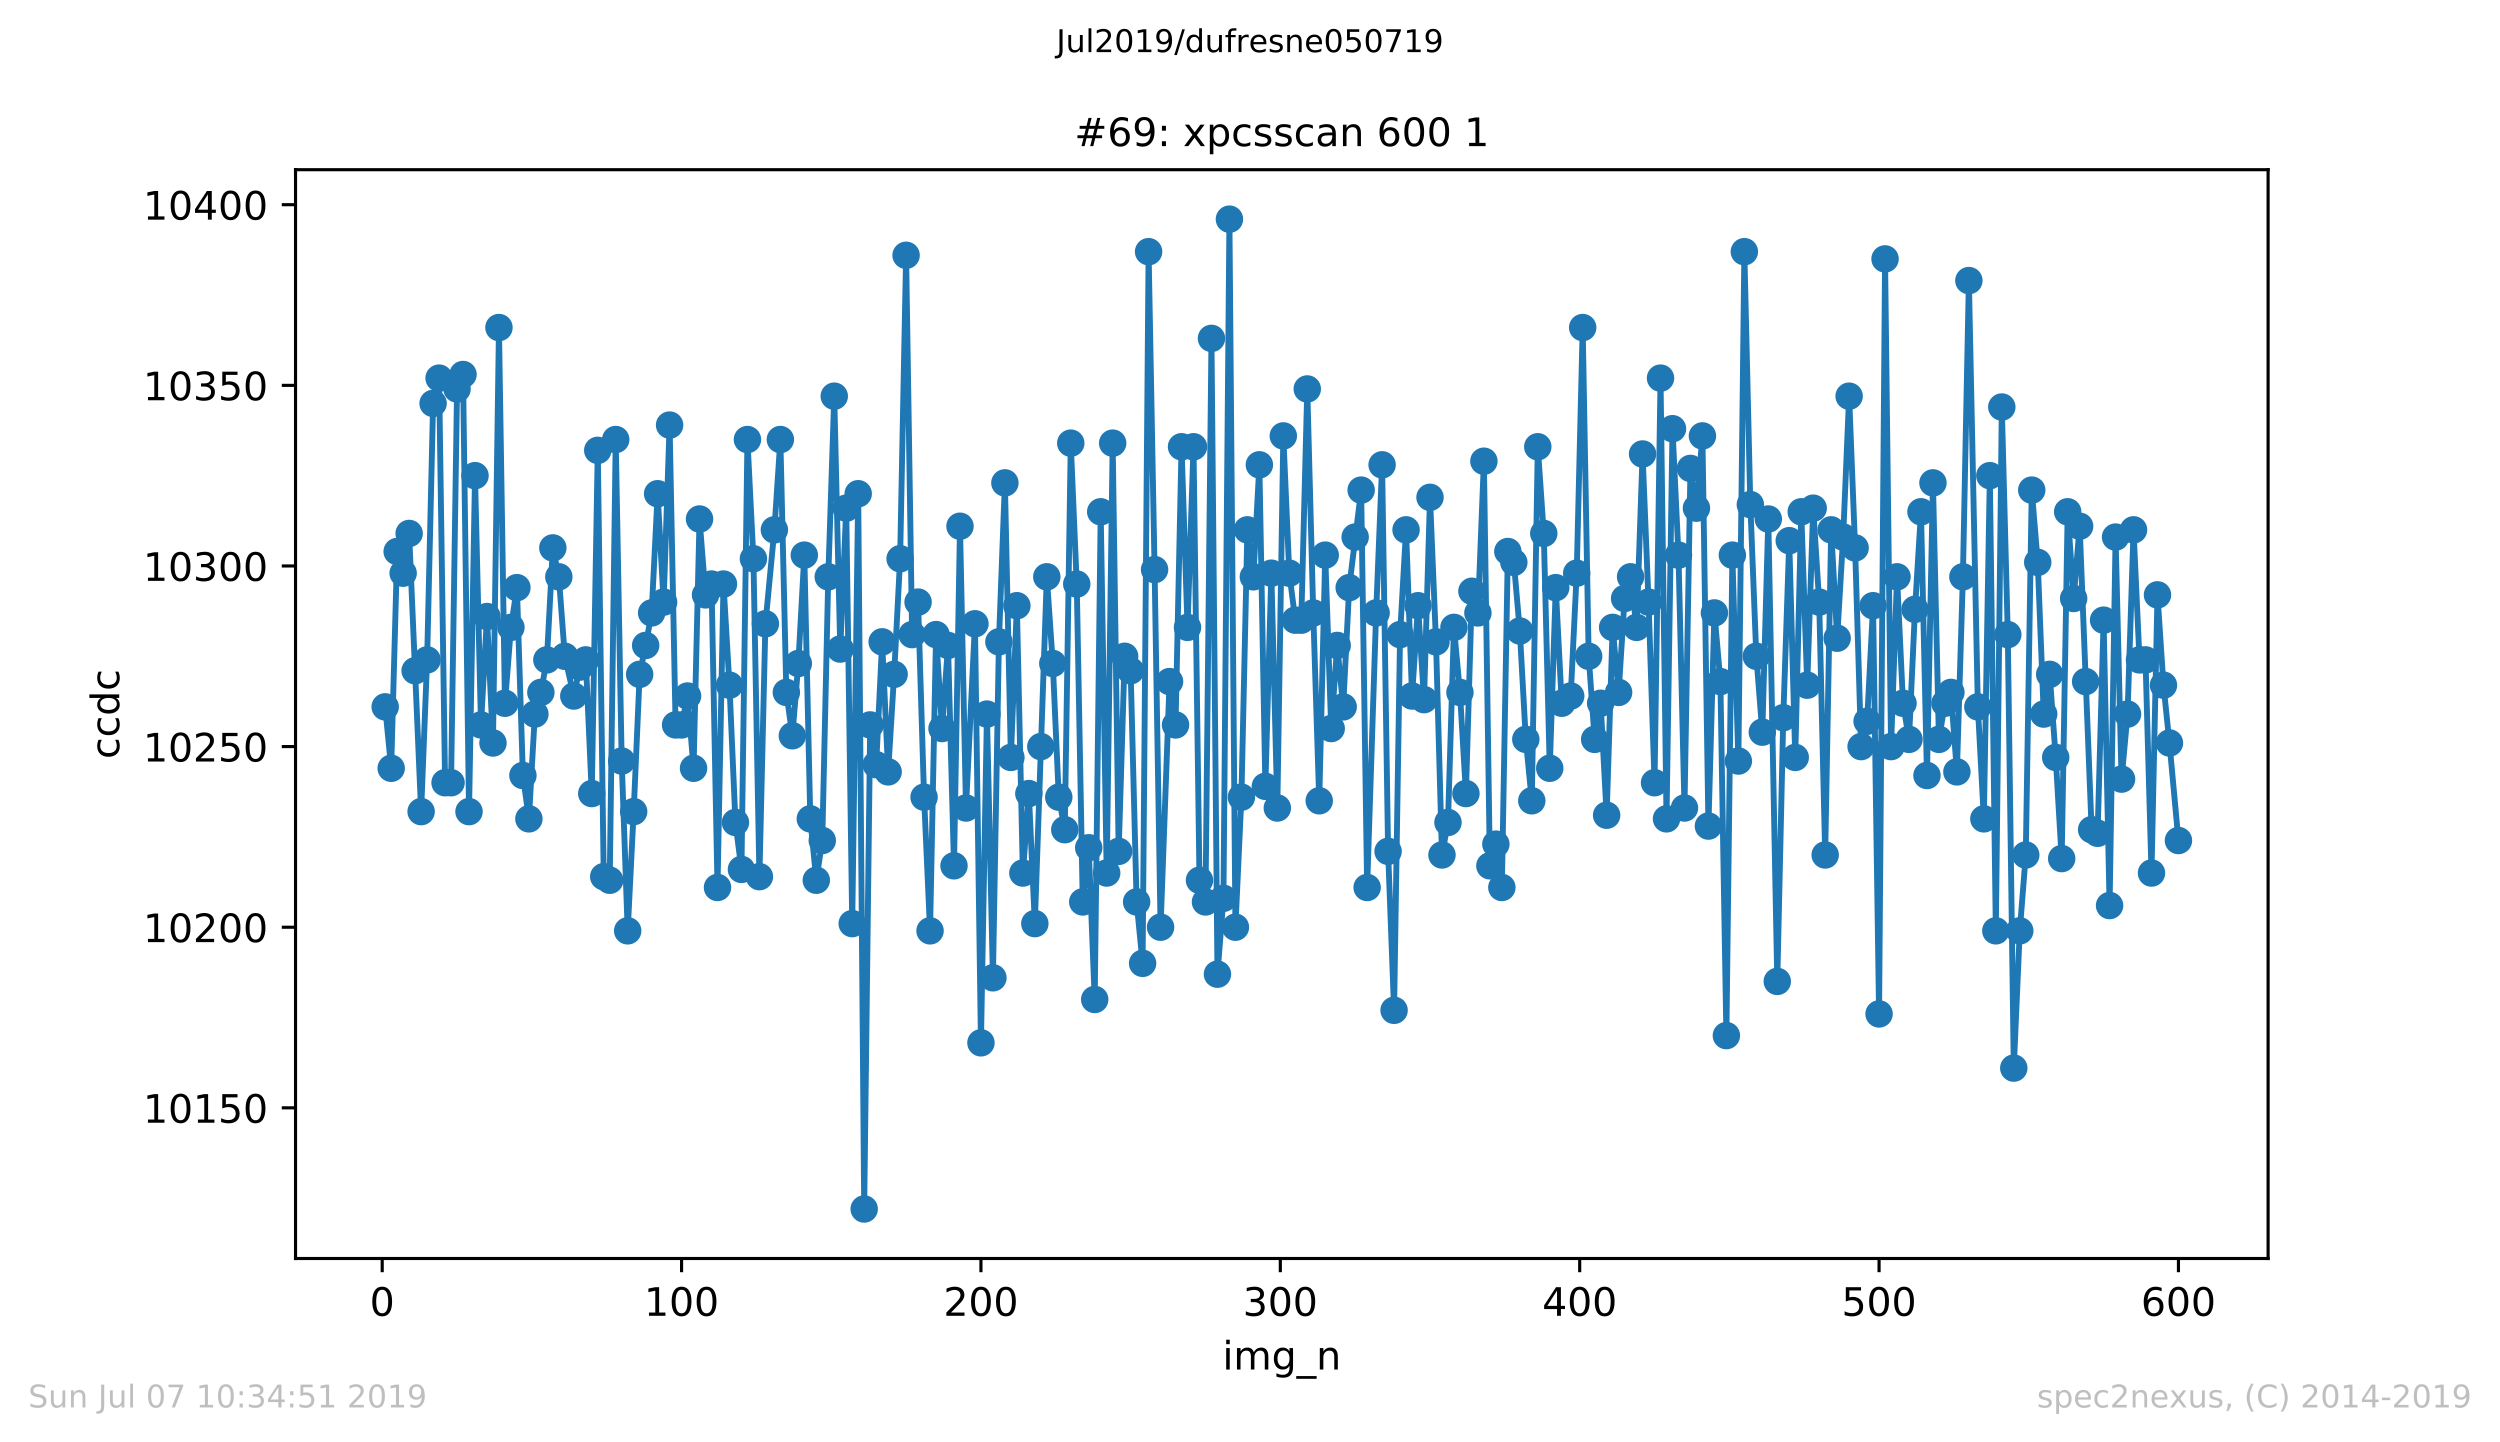 <?xml version="1.0" encoding="utf-8" standalone="no"?>
<!DOCTYPE svg PUBLIC "-//W3C//DTD SVG 1.1//EN"
  "http://www.w3.org/Graphics/SVG/1.1/DTD/svg11.dtd">
<!-- Created with matplotlib (https://matplotlib.org/) -->
<svg height="367.2pt" version="1.1" viewBox="0 0 636.48 367.2" width="636.48pt" xmlns="http://www.w3.org/2000/svg" xmlns:xlink="http://www.w3.org/1999/xlink">
 <defs>
  <style type="text/css">
*{stroke-linecap:butt;stroke-linejoin:round;white-space:pre;}
  </style>
 </defs>
 <g id="figure_1">
  <g id="patch_1">
   <path d="M 0 367.2 
L 636.48 367.2 
L 636.48 0 
L 0 0 
z
" style="fill:#ffffff;"/>
  </g>
  <g id="axes_1">
   <g id="patch_2">
    <path d="M 75.24 320.4 
L 577.44 320.4 
L 577.44 43.2 
L 75.24 43.2 
z
" style="fill:#ffffff;"/>
   </g>
   <g id="matplotlib.axis_1">
    <g id="xtick_1">
     <g id="line2d_1">
      <defs>
       <path d="M 0 0 
L 0 3.5 
" id="me4e2486396" style="stroke:#000000;stroke-width:0.8;"/>
      </defs>
      <g>
       <use style="stroke:#000000;stroke-width:0.8;" x="97.305" xlink:href="#me4e2486396" y="320.4"/>
      </g>
     </g>
     <g id="text_1">
      <!-- 0 -->
      <defs>
       <path d="M 31.781 66.406 
Q 24.172 66.406 20.328 58.906 
Q 16.5 51.422 16.5 36.375 
Q 16.5 21.391 20.328 13.891 
Q 24.172 6.391 31.781 6.391 
Q 39.453 6.391 43.281 13.891 
Q 47.125 21.391 47.125 36.375 
Q 47.125 51.422 43.281 58.906 
Q 39.453 66.406 31.781 66.406 
z
M 31.781 74.219 
Q 44.047 74.219 50.516 64.516 
Q 56.984 54.828 56.984 36.375 
Q 56.984 17.969 50.516 8.266 
Q 44.047 -1.422 31.781 -1.422 
Q 19.531 -1.422 13.062 8.266 
Q 6.594 17.969 6.594 36.375 
Q 6.594 54.828 13.062 64.516 
Q 19.531 74.219 31.781 74.219 
z
" id="DejaVuSans-48"/>
      </defs>
      <g transform="translate(94.124 334.998)scale(0.1 -0.1)">
       <use xlink:href="#DejaVuSans-48"/>
      </g>
     </g>
    </g>
    <g id="xtick_2">
     <g id="line2d_2">
      <g>
       <use style="stroke:#000000;stroke-width:0.8;" x="173.523" xlink:href="#me4e2486396" y="320.4"/>
      </g>
     </g>
     <g id="text_2">
      <!-- 100 -->
      <defs>
       <path d="M 12.406 8.297 
L 28.516 8.297 
L 28.516 63.922 
L 10.984 60.406 
L 10.984 69.391 
L 28.422 72.906 
L 38.281 72.906 
L 38.281 8.297 
L 54.391 8.297 
L 54.391 0 
L 12.406 0 
z
" id="DejaVuSans-49"/>
      </defs>
      <g transform="translate(163.979 334.998)scale(0.1 -0.1)">
       <use xlink:href="#DejaVuSans-49"/>
       <use x="63.623" xlink:href="#DejaVuSans-48"/>
       <use x="127.246" xlink:href="#DejaVuSans-48"/>
      </g>
     </g>
    </g>
    <g id="xtick_3">
     <g id="line2d_3">
      <g>
       <use style="stroke:#000000;stroke-width:0.8;" x="249.741" xlink:href="#me4e2486396" y="320.4"/>
      </g>
     </g>
     <g id="text_3">
      <!-- 200 -->
      <defs>
       <path d="M 19.188 8.297 
L 53.609 8.297 
L 53.609 0 
L 7.328 0 
L 7.328 8.297 
Q 12.938 14.109 22.625 23.891 
Q 32.328 33.688 34.812 36.531 
Q 39.547 41.844 41.422 45.531 
Q 43.312 49.219 43.312 52.781 
Q 43.312 58.594 39.234 62.25 
Q 35.156 65.922 28.609 65.922 
Q 23.969 65.922 18.812 64.312 
Q 13.672 62.703 7.812 59.422 
L 7.812 69.391 
Q 13.766 71.781 18.938 73 
Q 24.125 74.219 28.422 74.219 
Q 39.75 74.219 46.484 68.547 
Q 53.219 62.891 53.219 53.422 
Q 53.219 48.922 51.531 44.891 
Q 49.859 40.875 45.406 35.406 
Q 44.188 33.984 37.641 27.219 
Q 31.109 20.453 19.188 8.297 
z
" id="DejaVuSans-50"/>
      </defs>
      <g transform="translate(240.197 334.998)scale(0.1 -0.1)">
       <use xlink:href="#DejaVuSans-50"/>
       <use x="63.623" xlink:href="#DejaVuSans-48"/>
       <use x="127.246" xlink:href="#DejaVuSans-48"/>
      </g>
     </g>
    </g>
    <g id="xtick_4">
     <g id="line2d_4">
      <g>
       <use style="stroke:#000000;stroke-width:0.8;" x="325.959" xlink:href="#me4e2486396" y="320.4"/>
      </g>
     </g>
     <g id="text_4">
      <!-- 300 -->
      <defs>
       <path d="M 40.578 39.312 
Q 47.656 37.797 51.625 33 
Q 55.609 28.219 55.609 21.188 
Q 55.609 10.406 48.188 4.484 
Q 40.766 -1.422 27.094 -1.422 
Q 22.516 -1.422 17.656 -0.516 
Q 12.797 0.391 7.625 2.203 
L 7.625 11.719 
Q 11.719 9.328 16.594 8.109 
Q 21.484 6.891 26.812 6.891 
Q 36.078 6.891 40.938 10.547 
Q 45.797 14.203 45.797 21.188 
Q 45.797 27.641 41.281 31.266 
Q 36.766 34.906 28.719 34.906 
L 20.219 34.906 
L 20.219 43.016 
L 29.109 43.016 
Q 36.375 43.016 40.234 45.922 
Q 44.094 48.828 44.094 54.297 
Q 44.094 59.906 40.109 62.906 
Q 36.141 65.922 28.719 65.922 
Q 24.656 65.922 20.016 65.031 
Q 15.375 64.156 9.812 62.312 
L 9.812 71.094 
Q 15.438 72.656 20.344 73.438 
Q 25.25 74.219 29.594 74.219 
Q 40.828 74.219 47.359 69.109 
Q 53.906 64.016 53.906 55.328 
Q 53.906 49.266 50.438 45.094 
Q 46.969 40.922 40.578 39.312 
z
" id="DejaVuSans-51"/>
      </defs>
      <g transform="translate(316.415 334.998)scale(0.1 -0.1)">
       <use xlink:href="#DejaVuSans-51"/>
       <use x="63.623" xlink:href="#DejaVuSans-48"/>
       <use x="127.246" xlink:href="#DejaVuSans-48"/>
      </g>
     </g>
    </g>
    <g id="xtick_5">
     <g id="line2d_5">
      <g>
       <use style="stroke:#000000;stroke-width:0.8;" x="402.177" xlink:href="#me4e2486396" y="320.4"/>
      </g>
     </g>
     <g id="text_5">
      <!-- 400 -->
      <defs>
       <path d="M 37.797 64.312 
L 12.891 25.391 
L 37.797 25.391 
z
M 35.203 72.906 
L 47.609 72.906 
L 47.609 25.391 
L 58.016 25.391 
L 58.016 17.188 
L 47.609 17.188 
L 47.609 0 
L 37.797 0 
L 37.797 17.188 
L 4.891 17.188 
L 4.891 26.703 
z
" id="DejaVuSans-52"/>
      </defs>
      <g transform="translate(392.633 334.998)scale(0.1 -0.1)">
       <use xlink:href="#DejaVuSans-52"/>
       <use x="63.623" xlink:href="#DejaVuSans-48"/>
       <use x="127.246" xlink:href="#DejaVuSans-48"/>
      </g>
     </g>
    </g>
    <g id="xtick_6">
     <g id="line2d_6">
      <g>
       <use style="stroke:#000000;stroke-width:0.8;" x="478.395" xlink:href="#me4e2486396" y="320.4"/>
      </g>
     </g>
     <g id="text_6">
      <!-- 500 -->
      <defs>
       <path d="M 10.797 72.906 
L 49.516 72.906 
L 49.516 64.594 
L 19.828 64.594 
L 19.828 46.734 
Q 21.969 47.469 24.109 47.828 
Q 26.266 48.188 28.422 48.188 
Q 40.625 48.188 47.75 41.5 
Q 54.891 34.812 54.891 23.391 
Q 54.891 11.625 47.562 5.094 
Q 40.234 -1.422 26.906 -1.422 
Q 22.312 -1.422 17.547 -0.641 
Q 12.797 0.141 7.719 1.703 
L 7.719 11.625 
Q 12.109 9.234 16.797 8.062 
Q 21.484 6.891 26.703 6.891 
Q 35.156 6.891 40.078 11.328 
Q 45.016 15.766 45.016 23.391 
Q 45.016 31 40.078 35.438 
Q 35.156 39.891 26.703 39.891 
Q 22.75 39.891 18.812 39.016 
Q 14.891 38.141 10.797 36.281 
z
" id="DejaVuSans-53"/>
      </defs>
      <g transform="translate(468.851 334.998)scale(0.1 -0.1)">
       <use xlink:href="#DejaVuSans-53"/>
       <use x="63.623" xlink:href="#DejaVuSans-48"/>
       <use x="127.246" xlink:href="#DejaVuSans-48"/>
      </g>
     </g>
    </g>
    <g id="xtick_7">
     <g id="line2d_7">
      <g>
       <use style="stroke:#000000;stroke-width:0.8;" x="554.613" xlink:href="#me4e2486396" y="320.4"/>
      </g>
     </g>
     <g id="text_7">
      <!-- 600 -->
      <defs>
       <path d="M 33.016 40.375 
Q 26.375 40.375 22.484 35.828 
Q 18.609 31.297 18.609 23.391 
Q 18.609 15.531 22.484 10.953 
Q 26.375 6.391 33.016 6.391 
Q 39.656 6.391 43.531 10.953 
Q 47.406 15.531 47.406 23.391 
Q 47.406 31.297 43.531 35.828 
Q 39.656 40.375 33.016 40.375 
z
M 52.594 71.297 
L 52.594 62.312 
Q 48.875 64.062 45.094 64.984 
Q 41.312 65.922 37.594 65.922 
Q 27.828 65.922 22.672 59.328 
Q 17.531 52.734 16.797 39.406 
Q 19.672 43.656 24.016 45.922 
Q 28.375 48.188 33.594 48.188 
Q 44.578 48.188 50.953 41.516 
Q 57.328 34.859 57.328 23.391 
Q 57.328 12.156 50.688 5.359 
Q 44.047 -1.422 33.016 -1.422 
Q 20.359 -1.422 13.672 8.266 
Q 6.984 17.969 6.984 36.375 
Q 6.984 53.656 15.188 63.938 
Q 23.391 74.219 37.203 74.219 
Q 40.922 74.219 44.703 73.484 
Q 48.484 72.75 52.594 71.297 
z
" id="DejaVuSans-54"/>
      </defs>
      <g transform="translate(545.069 334.998)scale(0.1 -0.1)">
       <use xlink:href="#DejaVuSans-54"/>
       <use x="63.623" xlink:href="#DejaVuSans-48"/>
       <use x="127.246" xlink:href="#DejaVuSans-48"/>
      </g>
     </g>
    </g>
    <g id="text_8">
     <!-- img_n -->
     <defs>
      <path d="M 9.422 54.688 
L 18.406 54.688 
L 18.406 0 
L 9.422 0 
z
M 9.422 75.984 
L 18.406 75.984 
L 18.406 64.594 
L 9.422 64.594 
z
" id="DejaVuSans-105"/>
      <path d="M 52 44.188 
Q 55.375 50.25 60.062 53.125 
Q 64.75 56 71.094 56 
Q 79.641 56 84.281 50.016 
Q 88.922 44.047 88.922 33.016 
L 88.922 0 
L 79.891 0 
L 79.891 32.719 
Q 79.891 40.578 77.094 44.375 
Q 74.312 48.188 68.609 48.188 
Q 61.625 48.188 57.562 43.547 
Q 53.516 38.922 53.516 30.906 
L 53.516 0 
L 44.484 0 
L 44.484 32.719 
Q 44.484 40.625 41.703 44.406 
Q 38.922 48.188 33.109 48.188 
Q 26.219 48.188 22.156 43.531 
Q 18.109 38.875 18.109 30.906 
L 18.109 0 
L 9.078 0 
L 9.078 54.688 
L 18.109 54.688 
L 18.109 46.188 
Q 21.188 51.219 25.484 53.609 
Q 29.781 56 35.688 56 
Q 41.656 56 45.828 52.969 
Q 50 49.953 52 44.188 
z
" id="DejaVuSans-109"/>
      <path d="M 45.406 27.984 
Q 45.406 37.75 41.375 43.109 
Q 37.359 48.484 30.078 48.484 
Q 22.859 48.484 18.828 43.109 
Q 14.797 37.75 14.797 27.984 
Q 14.797 18.266 18.828 12.891 
Q 22.859 7.516 30.078 7.516 
Q 37.359 7.516 41.375 12.891 
Q 45.406 18.266 45.406 27.984 
z
M 54.391 6.781 
Q 54.391 -7.172 48.188 -13.984 
Q 42 -20.797 29.203 -20.797 
Q 24.469 -20.797 20.266 -20.094 
Q 16.062 -19.391 12.109 -17.922 
L 12.109 -9.188 
Q 16.062 -11.328 19.922 -12.344 
Q 23.781 -13.375 27.781 -13.375 
Q 36.625 -13.375 41.016 -8.766 
Q 45.406 -4.156 45.406 5.172 
L 45.406 9.625 
Q 42.625 4.781 38.281 2.391 
Q 33.938 0 27.875 0 
Q 17.828 0 11.672 7.656 
Q 5.516 15.328 5.516 27.984 
Q 5.516 40.672 11.672 48.328 
Q 17.828 56 27.875 56 
Q 33.938 56 38.281 53.609 
Q 42.625 51.219 45.406 46.391 
L 45.406 54.688 
L 54.391 54.688 
z
" id="DejaVuSans-103"/>
      <path d="M 50.984 -16.609 
L 50.984 -23.578 
L -0.984 -23.578 
L -0.984 -16.609 
z
" id="DejaVuSans-95"/>
      <path d="M 54.891 33.016 
L 54.891 0 
L 45.906 0 
L 45.906 32.719 
Q 45.906 40.484 42.875 44.328 
Q 39.844 48.188 33.797 48.188 
Q 26.516 48.188 22.312 43.547 
Q 18.109 38.922 18.109 30.906 
L 18.109 0 
L 9.078 0 
L 9.078 54.688 
L 18.109 54.688 
L 18.109 46.188 
Q 21.344 51.125 25.703 53.562 
Q 30.078 56 35.797 56 
Q 45.219 56 50.047 50.172 
Q 54.891 44.344 54.891 33.016 
z
" id="DejaVuSans-110"/>
     </defs>
     <g transform="translate(311.238 348.677)scale(0.1 -0.1)">
      <use xlink:href="#DejaVuSans-105"/>
      <use x="27.783" xlink:href="#DejaVuSans-109"/>
      <use x="125.195" xlink:href="#DejaVuSans-103"/>
      <use x="188.672" xlink:href="#DejaVuSans-95"/>
      <use x="238.672" xlink:href="#DejaVuSans-110"/>
     </g>
    </g>
   </g>
   <g id="matplotlib.axis_2">
    <g id="ytick_1">
     <g id="line2d_8">
      <defs>
       <path d="M 0 0 
L -3.5 0 
" id="m709e07f4c4" style="stroke:#000000;stroke-width:0.8;"/>
      </defs>
      <g>
       <use style="stroke:#000000;stroke-width:0.8;" x="75.24" xlink:href="#m709e07f4c4" y="282.048"/>
      </g>
     </g>
     <g id="text_9">
      <!-- 10150 -->
      <g transform="translate(36.428 285.847)scale(0.1 -0.1)">
       <use xlink:href="#DejaVuSans-49"/>
       <use x="63.623" xlink:href="#DejaVuSans-48"/>
       <use x="127.246" xlink:href="#DejaVuSans-49"/>
       <use x="190.869" xlink:href="#DejaVuSans-53"/>
       <use x="254.492" xlink:href="#DejaVuSans-48"/>
      </g>
     </g>
    </g>
    <g id="ytick_2">
     <g id="line2d_9">
      <g>
       <use style="stroke:#000000;stroke-width:0.8;" x="75.24" xlink:href="#m709e07f4c4" y="236.063"/>
      </g>
     </g>
     <g id="text_10">
      <!-- 10200 -->
      <g transform="translate(36.428 239.862)scale(0.1 -0.1)">
       <use xlink:href="#DejaVuSans-49"/>
       <use x="63.623" xlink:href="#DejaVuSans-48"/>
       <use x="127.246" xlink:href="#DejaVuSans-50"/>
       <use x="190.869" xlink:href="#DejaVuSans-48"/>
       <use x="254.492" xlink:href="#DejaVuSans-48"/>
      </g>
     </g>
    </g>
    <g id="ytick_3">
     <g id="line2d_10">
      <g>
       <use style="stroke:#000000;stroke-width:0.8;" x="75.24" xlink:href="#m709e07f4c4" y="190.077"/>
      </g>
     </g>
     <g id="text_11">
      <!-- 10250 -->
      <g transform="translate(36.428 193.877)scale(0.1 -0.1)">
       <use xlink:href="#DejaVuSans-49"/>
       <use x="63.623" xlink:href="#DejaVuSans-48"/>
       <use x="127.246" xlink:href="#DejaVuSans-50"/>
       <use x="190.869" xlink:href="#DejaVuSans-53"/>
       <use x="254.492" xlink:href="#DejaVuSans-48"/>
      </g>
     </g>
    </g>
    <g id="ytick_4">
     <g id="line2d_11">
      <g>
       <use style="stroke:#000000;stroke-width:0.8;" x="75.24" xlink:href="#m709e07f4c4" y="144.092"/>
      </g>
     </g>
     <g id="text_12">
      <!-- 10300 -->
      <g transform="translate(36.428 147.891)scale(0.1 -0.1)">
       <use xlink:href="#DejaVuSans-49"/>
       <use x="63.623" xlink:href="#DejaVuSans-48"/>
       <use x="127.246" xlink:href="#DejaVuSans-51"/>
       <use x="190.869" xlink:href="#DejaVuSans-48"/>
       <use x="254.492" xlink:href="#DejaVuSans-48"/>
      </g>
     </g>
    </g>
    <g id="ytick_5">
     <g id="line2d_12">
      <g>
       <use style="stroke:#000000;stroke-width:0.8;" x="75.24" xlink:href="#m709e07f4c4" y="98.107"/>
      </g>
     </g>
     <g id="text_13">
      <!-- 10350 -->
      <g transform="translate(36.428 101.906)scale(0.1 -0.1)">
       <use xlink:href="#DejaVuSans-49"/>
       <use x="63.623" xlink:href="#DejaVuSans-48"/>
       <use x="127.246" xlink:href="#DejaVuSans-51"/>
       <use x="190.869" xlink:href="#DejaVuSans-53"/>
       <use x="254.492" xlink:href="#DejaVuSans-48"/>
      </g>
     </g>
    </g>
    <g id="ytick_6">
     <g id="line2d_13">
      <g>
       <use style="stroke:#000000;stroke-width:0.8;" x="75.24" xlink:href="#m709e07f4c4" y="52.121"/>
      </g>
     </g>
     <g id="text_14">
      <!-- 10400 -->
      <g transform="translate(36.428 55.92)scale(0.1 -0.1)">
       <use xlink:href="#DejaVuSans-49"/>
       <use x="63.623" xlink:href="#DejaVuSans-48"/>
       <use x="127.246" xlink:href="#DejaVuSans-52"/>
       <use x="190.869" xlink:href="#DejaVuSans-48"/>
       <use x="254.492" xlink:href="#DejaVuSans-48"/>
      </g>
     </g>
    </g>
    <g id="text_15">
     <!-- ccdc -->
     <defs>
      <path d="M 48.781 52.594 
L 48.781 44.188 
Q 44.969 46.297 41.141 47.344 
Q 37.312 48.391 33.406 48.391 
Q 24.656 48.391 19.812 42.844 
Q 14.984 37.312 14.984 27.297 
Q 14.984 17.281 19.812 11.734 
Q 24.656 6.203 33.406 6.203 
Q 37.312 6.203 41.141 7.25 
Q 44.969 8.297 48.781 10.406 
L 48.781 2.094 
Q 45.016 0.344 40.984 -0.531 
Q 36.969 -1.422 32.422 -1.422 
Q 20.062 -1.422 12.781 6.344 
Q 5.516 14.109 5.516 27.297 
Q 5.516 40.672 12.859 48.328 
Q 20.219 56 33.016 56 
Q 37.156 56 41.109 55.141 
Q 45.062 54.297 48.781 52.594 
z
" id="DejaVuSans-99"/>
      <path d="M 45.406 46.391 
L 45.406 75.984 
L 54.391 75.984 
L 54.391 0 
L 45.406 0 
L 45.406 8.203 
Q 42.578 3.328 38.25 0.953 
Q 33.938 -1.422 27.875 -1.422 
Q 17.969 -1.422 11.734 6.484 
Q 5.516 14.406 5.516 27.297 
Q 5.516 40.188 11.734 48.094 
Q 17.969 56 27.875 56 
Q 33.938 56 38.25 53.625 
Q 42.578 51.266 45.406 46.391 
z
M 14.797 27.297 
Q 14.797 17.391 18.875 11.75 
Q 22.953 6.109 30.078 6.109 
Q 37.203 6.109 41.297 11.75 
Q 45.406 17.391 45.406 27.297 
Q 45.406 37.203 41.297 42.844 
Q 37.203 48.484 30.078 48.484 
Q 22.953 48.484 18.875 42.844 
Q 14.797 37.203 14.797 27.297 
z
" id="DejaVuSans-100"/>
     </defs>
     <g transform="translate(30.348 193.222)rotate(-90)scale(0.1 -0.1)">
      <use xlink:href="#DejaVuSans-99"/>
      <use x="54.98" xlink:href="#DejaVuSans-99"/>
      <use x="109.961" xlink:href="#DejaVuSans-100"/>
      <use x="173.438" xlink:href="#DejaVuSans-99"/>
     </g>
    </g>
   </g>
   <g id="line2d_14">
    <path clip-path="url(#pcdeb2aef42)" d="M 98.067 179.961 
L 99.592 195.596 
L 101.116 140.413 
L 102.64 145.931 
L 104.165 135.815 
L 107.213 206.632 
L 108.738 168.004 
L 110.262 102.705 
L 111.787 96.267 
L 113.311 199.274 
L 114.835 199.274 
L 116.36 99.026 
L 117.884 95.347 
L 119.408 206.632 
L 120.933 121.099 
L 122.457 184.559 
L 123.981 156.968 
L 125.506 189.158 
L 127.03 83.391 
L 128.554 179.041 
L 130.079 159.727 
L 131.603 149.61 
L 133.128 197.435 
L 134.652 208.472 
L 136.176 181.8 
L 137.701 176.282 
L 139.225 168.004 
L 140.749 139.493 
L 142.274 146.851 
L 143.798 167.085 
L 146.085 177.201 
L 147.609 169.844 
L 149.133 168.004 
L 150.658 202.034 
L 152.182 114.661 
L 153.706 223.187 
L 155.231 224.107 
L 156.755 111.902 
L 158.279 193.756 
L 159.804 236.982 
L 161.328 206.632 
L 162.853 171.683 
L 164.377 164.326 
L 165.901 156.048 
L 167.426 125.698 
L 168.95 153.289 
L 170.474 108.223 
L 171.999 184.559 
L 173.523 184.559 
L 175.047 177.201 
L 176.572 195.596 
L 178.096 132.136 
L 179.62 151.45 
L 181.145 148.691 
L 182.669 225.946 
L 184.194 148.691 
L 185.718 174.442 
L 187.242 209.391 
L 188.767 221.347 
L 190.291 111.902 
L 191.815 142.253 
L 193.34 223.187 
L 194.864 158.807 
L 197.151 134.895 
L 198.675 111.902 
L 200.199 176.282 
L 201.724 187.318 
L 203.248 168.924 
L 204.772 141.333 
L 206.297 208.472 
L 207.821 224.107 
L 209.345 213.99 
L 210.87 146.851 
L 212.394 100.866 
L 213.919 165.245 
L 215.443 129.377 
L 216.967 235.143 
L 218.492 125.698 
L 220.016 307.8 
L 221.54 184.559 
L 223.065 194.676 
L 224.589 163.406 
L 226.113 196.515 
L 227.638 171.683 
L 229.162 142.253 
L 230.686 64.997 
L 232.211 161.566 
L 233.735 153.289 
L 235.26 202.953 
L 236.784 236.982 
L 238.308 161.566 
L 239.833 185.479 
L 241.357 164.326 
L 242.881 220.428 
L 244.406 133.975 
L 245.93 205.712 
L 248.217 158.807 
L 249.741 265.493 
L 251.265 181.8 
L 252.79 248.939 
L 254.314 163.406 
L 255.838 122.939 
L 257.363 192.836 
L 258.887 154.209 
L 260.411 222.267 
L 261.936 202.034 
L 263.46 235.143 
L 266.509 146.851 
L 268.033 168.924 
L 269.558 202.953 
L 271.082 211.231 
L 272.606 112.822 
L 274.131 148.691 
L 275.655 229.625 
L 277.179 215.829 
L 278.704 254.457 
L 280.228 130.296 
L 281.753 222.267 
L 283.277 112.822 
L 284.801 216.749 
L 286.326 167.085 
L 287.85 170.764 
L 289.374 229.625 
L 290.899 245.26 
L 292.423 64.077 
L 293.947 145.012 
L 295.472 236.063 
L 297.758 173.523 
L 299.283 184.559 
L 300.807 113.742 
L 302.331 159.727 
L 303.856 113.742 
L 305.38 224.107 
L 306.904 229.625 
L 308.429 86.15 
L 309.953 248.019 
L 311.478 228.705 
L 313.002 55.8 
L 314.526 236.063 
L 316.051 202.953 
L 317.575 134.895 
L 319.099 146.851 
L 320.624 118.34 
L 322.148 200.194 
L 323.672 145.931 
L 325.197 205.712 
L 326.721 110.982 
L 328.245 145.931 
L 329.77 157.888 
L 331.294 157.888 
L 332.819 99.026 
L 334.343 156.048 
L 335.867 203.873 
L 337.392 141.333 
L 338.916 185.479 
L 340.44 164.326 
L 341.965 179.961 
L 343.489 149.61 
L 346.538 124.778 
L 348.062 225.946 
L 350.349 156.048 
L 351.873 118.34 
L 353.397 216.749 
L 354.922 257.216 
L 356.446 161.566 
L 357.97 134.895 
L 359.495 177.201 
L 361.019 154.209 
L 362.544 178.121 
L 364.068 126.618 
L 365.592 163.406 
L 367.117 217.669 
L 368.641 209.391 
L 370.165 159.727 
L 371.69 176.282 
L 373.214 202.034 
L 374.738 150.53 
L 376.263 156.048 
L 377.787 117.42 
L 379.311 220.428 
L 380.836 214.909 
L 382.36 225.946 
L 383.885 140.413 
L 385.409 143.172 
L 386.933 160.647 
L 388.458 188.238 
L 389.982 203.873 
L 391.506 113.742 
L 393.031 135.815 
L 394.555 195.596 
L 396.079 149.61 
L 397.604 179.041 
L 399.89 177.201 
L 401.415 145.931 
L 402.939 83.391 
L 404.463 167.085 
L 405.988 188.238 
L 407.512 179.041 
L 409.036 207.552 
L 410.561 159.727 
L 412.085 176.282 
L 413.61 152.369 
L 415.134 146.851 
L 416.658 159.727 
L 418.183 115.581 
L 419.707 153.289 
L 421.231 199.274 
L 422.756 96.267 
L 424.28 208.472 
L 425.804 109.143 
L 427.329 141.333 
L 428.853 205.712 
L 430.377 119.26 
L 431.902 129.377 
L 433.426 110.982 
L 434.951 210.311 
L 436.475 156.048 
L 437.999 173.523 
L 439.524 263.654 
L 441.048 141.333 
L 442.572 193.756 
L 444.097 64.077 
L 445.621 128.457 
L 447.145 167.085 
L 448.67 186.399 
L 450.194 132.136 
L 452.481 249.858 
L 454.005 182.72 
L 455.529 137.654 
L 457.054 192.836 
L 458.578 130.296 
L 460.102 174.442 
L 461.627 129.377 
L 463.151 153.289 
L 464.676 217.669 
L 466.2 134.895 
L 467.724 162.486 
L 469.249 136.734 
L 470.773 100.866 
L 472.297 139.493 
L 473.822 190.077 
L 475.346 183.639 
L 476.87 154.209 
L 478.395 258.136 
L 479.919 65.917 
L 481.444 190.077 
L 482.968 146.851 
L 484.492 179.041 
L 486.017 188.238 
L 487.541 155.128 
L 489.065 130.296 
L 490.59 197.435 
L 492.114 122.939 
L 493.638 188.238 
L 495.163 179.041 
L 496.687 176.282 
L 498.211 196.515 
L 499.736 146.851 
L 501.26 71.435 
L 503.547 179.961 
L 505.071 208.472 
L 506.595 121.099 
L 508.12 236.982 
L 509.644 103.625 
L 511.169 161.566 
L 512.693 271.931 
L 514.217 236.982 
L 515.742 217.669 
L 517.266 124.778 
L 518.79 143.172 
L 520.315 181.8 
L 521.839 171.683 
L 523.363 192.836 
L 524.888 218.588 
L 526.412 130.296 
L 527.936 152.369 
L 529.461 133.975 
L 532.51 211.231 
L 534.034 212.15 
L 535.558 157.888 
L 537.083 230.545 
L 538.607 136.734 
L 540.131 198.355 
L 541.656 181.8 
L 543.18 134.895 
L 544.704 168.004 
L 546.229 168.004 
L 547.753 222.267 
L 549.277 151.45 
L 550.802 174.442 
L 552.326 189.158 
L 554.613 213.99 
L 554.613 213.99 
" style="fill:none;stroke:#1f77b4;stroke-linecap:square;stroke-width:1.5;"/>
    <defs>
     <path d="M 0 3 
C 0.796 3 1.559 2.684 2.121 2.121 
C 2.684 1.559 3 0.796 3 0 
C 3 -0.796 2.684 -1.559 2.121 -2.121 
C 1.559 -2.684 0.796 -3 0 -3 
C -0.796 -3 -1.559 -2.684 -2.121 -2.121 
C -2.684 -1.559 -3 -0.796 -3 0 
C -3 0.796 -2.684 1.559 -2.121 2.121 
C -1.559 2.684 -0.796 3 0 3 
z
" id="m3c018a80ea" style="stroke:#1f77b4;"/>
    </defs>
    <g clip-path="url(#pcdeb2aef42)">
     <use style="fill:#1f77b4;stroke:#1f77b4;" x="98.067" xlink:href="#m3c018a80ea" y="179.961"/>
     <use style="fill:#1f77b4;stroke:#1f77b4;" x="99.592" xlink:href="#m3c018a80ea" y="195.596"/>
     <use style="fill:#1f77b4;stroke:#1f77b4;" x="101.116" xlink:href="#m3c018a80ea" y="140.413"/>
     <use style="fill:#1f77b4;stroke:#1f77b4;" x="102.64" xlink:href="#m3c018a80ea" y="145.931"/>
     <use style="fill:#1f77b4;stroke:#1f77b4;" x="104.165" xlink:href="#m3c018a80ea" y="135.815"/>
     <use style="fill:#1f77b4;stroke:#1f77b4;" x="105.689" xlink:href="#m3c018a80ea" y="170.764"/>
     <use style="fill:#1f77b4;stroke:#1f77b4;" x="107.213" xlink:href="#m3c018a80ea" y="206.632"/>
     <use style="fill:#1f77b4;stroke:#1f77b4;" x="108.738" xlink:href="#m3c018a80ea" y="168.004"/>
     <use style="fill:#1f77b4;stroke:#1f77b4;" x="110.262" xlink:href="#m3c018a80ea" y="102.705"/>
     <use style="fill:#1f77b4;stroke:#1f77b4;" x="111.787" xlink:href="#m3c018a80ea" y="96.267"/>
     <use style="fill:#1f77b4;stroke:#1f77b4;" x="113.311" xlink:href="#m3c018a80ea" y="199.274"/>
     <use style="fill:#1f77b4;stroke:#1f77b4;" x="114.835" xlink:href="#m3c018a80ea" y="199.274"/>
     <use style="fill:#1f77b4;stroke:#1f77b4;" x="116.36" xlink:href="#m3c018a80ea" y="99.026"/>
     <use style="fill:#1f77b4;stroke:#1f77b4;" x="117.884" xlink:href="#m3c018a80ea" y="95.347"/>
     <use style="fill:#1f77b4;stroke:#1f77b4;" x="119.408" xlink:href="#m3c018a80ea" y="206.632"/>
     <use style="fill:#1f77b4;stroke:#1f77b4;" x="120.933" xlink:href="#m3c018a80ea" y="121.099"/>
     <use style="fill:#1f77b4;stroke:#1f77b4;" x="122.457" xlink:href="#m3c018a80ea" y="184.559"/>
     <use style="fill:#1f77b4;stroke:#1f77b4;" x="123.981" xlink:href="#m3c018a80ea" y="156.968"/>
     <use style="fill:#1f77b4;stroke:#1f77b4;" x="125.506" xlink:href="#m3c018a80ea" y="189.158"/>
     <use style="fill:#1f77b4;stroke:#1f77b4;" x="127.03" xlink:href="#m3c018a80ea" y="83.391"/>
     <use style="fill:#1f77b4;stroke:#1f77b4;" x="128.554" xlink:href="#m3c018a80ea" y="179.041"/>
     <use style="fill:#1f77b4;stroke:#1f77b4;" x="130.079" xlink:href="#m3c018a80ea" y="159.727"/>
     <use style="fill:#1f77b4;stroke:#1f77b4;" x="131.603" xlink:href="#m3c018a80ea" y="149.61"/>
     <use style="fill:#1f77b4;stroke:#1f77b4;" x="133.128" xlink:href="#m3c018a80ea" y="197.435"/>
     <use style="fill:#1f77b4;stroke:#1f77b4;" x="134.652" xlink:href="#m3c018a80ea" y="208.472"/>
     <use style="fill:#1f77b4;stroke:#1f77b4;" x="136.176" xlink:href="#m3c018a80ea" y="181.8"/>
     <use style="fill:#1f77b4;stroke:#1f77b4;" x="137.701" xlink:href="#m3c018a80ea" y="176.282"/>
     <use style="fill:#1f77b4;stroke:#1f77b4;" x="139.225" xlink:href="#m3c018a80ea" y="168.004"/>
     <use style="fill:#1f77b4;stroke:#1f77b4;" x="140.749" xlink:href="#m3c018a80ea" y="139.493"/>
     <use style="fill:#1f77b4;stroke:#1f77b4;" x="142.274" xlink:href="#m3c018a80ea" y="146.851"/>
     <use style="fill:#1f77b4;stroke:#1f77b4;" x="143.798" xlink:href="#m3c018a80ea" y="167.085"/>
     <use style="fill:#1f77b4;stroke:#1f77b4;" x="146.085" xlink:href="#m3c018a80ea" y="177.201"/>
     <use style="fill:#1f77b4;stroke:#1f77b4;" x="147.609" xlink:href="#m3c018a80ea" y="169.844"/>
     <use style="fill:#1f77b4;stroke:#1f77b4;" x="149.133" xlink:href="#m3c018a80ea" y="168.004"/>
     <use style="fill:#1f77b4;stroke:#1f77b4;" x="150.658" xlink:href="#m3c018a80ea" y="202.034"/>
     <use style="fill:#1f77b4;stroke:#1f77b4;" x="152.182" xlink:href="#m3c018a80ea" y="114.661"/>
     <use style="fill:#1f77b4;stroke:#1f77b4;" x="153.706" xlink:href="#m3c018a80ea" y="223.187"/>
     <use style="fill:#1f77b4;stroke:#1f77b4;" x="155.231" xlink:href="#m3c018a80ea" y="224.107"/>
     <use style="fill:#1f77b4;stroke:#1f77b4;" x="156.755" xlink:href="#m3c018a80ea" y="111.902"/>
     <use style="fill:#1f77b4;stroke:#1f77b4;" x="158.279" xlink:href="#m3c018a80ea" y="193.756"/>
     <use style="fill:#1f77b4;stroke:#1f77b4;" x="159.804" xlink:href="#m3c018a80ea" y="236.982"/>
     <use style="fill:#1f77b4;stroke:#1f77b4;" x="161.328" xlink:href="#m3c018a80ea" y="206.632"/>
     <use style="fill:#1f77b4;stroke:#1f77b4;" x="162.853" xlink:href="#m3c018a80ea" y="171.683"/>
     <use style="fill:#1f77b4;stroke:#1f77b4;" x="164.377" xlink:href="#m3c018a80ea" y="164.326"/>
     <use style="fill:#1f77b4;stroke:#1f77b4;" x="165.901" xlink:href="#m3c018a80ea" y="156.048"/>
     <use style="fill:#1f77b4;stroke:#1f77b4;" x="167.426" xlink:href="#m3c018a80ea" y="125.698"/>
     <use style="fill:#1f77b4;stroke:#1f77b4;" x="168.95" xlink:href="#m3c018a80ea" y="153.289"/>
     <use style="fill:#1f77b4;stroke:#1f77b4;" x="170.474" xlink:href="#m3c018a80ea" y="108.223"/>
     <use style="fill:#1f77b4;stroke:#1f77b4;" x="171.999" xlink:href="#m3c018a80ea" y="184.559"/>
     <use style="fill:#1f77b4;stroke:#1f77b4;" x="173.523" xlink:href="#m3c018a80ea" y="184.559"/>
     <use style="fill:#1f77b4;stroke:#1f77b4;" x="175.047" xlink:href="#m3c018a80ea" y="177.201"/>
     <use style="fill:#1f77b4;stroke:#1f77b4;" x="176.572" xlink:href="#m3c018a80ea" y="195.596"/>
     <use style="fill:#1f77b4;stroke:#1f77b4;" x="178.096" xlink:href="#m3c018a80ea" y="132.136"/>
     <use style="fill:#1f77b4;stroke:#1f77b4;" x="179.62" xlink:href="#m3c018a80ea" y="151.45"/>
     <use style="fill:#1f77b4;stroke:#1f77b4;" x="181.145" xlink:href="#m3c018a80ea" y="148.691"/>
     <use style="fill:#1f77b4;stroke:#1f77b4;" x="182.669" xlink:href="#m3c018a80ea" y="225.946"/>
     <use style="fill:#1f77b4;stroke:#1f77b4;" x="184.194" xlink:href="#m3c018a80ea" y="148.691"/>
     <use style="fill:#1f77b4;stroke:#1f77b4;" x="185.718" xlink:href="#m3c018a80ea" y="174.442"/>
     <use style="fill:#1f77b4;stroke:#1f77b4;" x="187.242" xlink:href="#m3c018a80ea" y="209.391"/>
     <use style="fill:#1f77b4;stroke:#1f77b4;" x="188.767" xlink:href="#m3c018a80ea" y="221.347"/>
     <use style="fill:#1f77b4;stroke:#1f77b4;" x="190.291" xlink:href="#m3c018a80ea" y="111.902"/>
     <use style="fill:#1f77b4;stroke:#1f77b4;" x="191.815" xlink:href="#m3c018a80ea" y="142.253"/>
     <use style="fill:#1f77b4;stroke:#1f77b4;" x="193.34" xlink:href="#m3c018a80ea" y="223.187"/>
     <use style="fill:#1f77b4;stroke:#1f77b4;" x="194.864" xlink:href="#m3c018a80ea" y="158.807"/>
     <use style="fill:#1f77b4;stroke:#1f77b4;" x="197.151" xlink:href="#m3c018a80ea" y="134.895"/>
     <use style="fill:#1f77b4;stroke:#1f77b4;" x="198.675" xlink:href="#m3c018a80ea" y="111.902"/>
     <use style="fill:#1f77b4;stroke:#1f77b4;" x="200.199" xlink:href="#m3c018a80ea" y="176.282"/>
     <use style="fill:#1f77b4;stroke:#1f77b4;" x="201.724" xlink:href="#m3c018a80ea" y="187.318"/>
     <use style="fill:#1f77b4;stroke:#1f77b4;" x="203.248" xlink:href="#m3c018a80ea" y="168.924"/>
     <use style="fill:#1f77b4;stroke:#1f77b4;" x="204.772" xlink:href="#m3c018a80ea" y="141.333"/>
     <use style="fill:#1f77b4;stroke:#1f77b4;" x="206.297" xlink:href="#m3c018a80ea" y="208.472"/>
     <use style="fill:#1f77b4;stroke:#1f77b4;" x="207.821" xlink:href="#m3c018a80ea" y="224.107"/>
     <use style="fill:#1f77b4;stroke:#1f77b4;" x="209.345" xlink:href="#m3c018a80ea" y="213.99"/>
     <use style="fill:#1f77b4;stroke:#1f77b4;" x="210.87" xlink:href="#m3c018a80ea" y="146.851"/>
     <use style="fill:#1f77b4;stroke:#1f77b4;" x="212.394" xlink:href="#m3c018a80ea" y="100.866"/>
     <use style="fill:#1f77b4;stroke:#1f77b4;" x="213.919" xlink:href="#m3c018a80ea" y="165.245"/>
     <use style="fill:#1f77b4;stroke:#1f77b4;" x="215.443" xlink:href="#m3c018a80ea" y="129.377"/>
     <use style="fill:#1f77b4;stroke:#1f77b4;" x="216.967" xlink:href="#m3c018a80ea" y="235.143"/>
     <use style="fill:#1f77b4;stroke:#1f77b4;" x="218.492" xlink:href="#m3c018a80ea" y="125.698"/>
     <use style="fill:#1f77b4;stroke:#1f77b4;" x="220.016" xlink:href="#m3c018a80ea" y="307.8"/>
     <use style="fill:#1f77b4;stroke:#1f77b4;" x="221.54" xlink:href="#m3c018a80ea" y="184.559"/>
     <use style="fill:#1f77b4;stroke:#1f77b4;" x="223.065" xlink:href="#m3c018a80ea" y="194.676"/>
     <use style="fill:#1f77b4;stroke:#1f77b4;" x="224.589" xlink:href="#m3c018a80ea" y="163.406"/>
     <use style="fill:#1f77b4;stroke:#1f77b4;" x="226.113" xlink:href="#m3c018a80ea" y="196.515"/>
     <use style="fill:#1f77b4;stroke:#1f77b4;" x="227.638" xlink:href="#m3c018a80ea" y="171.683"/>
     <use style="fill:#1f77b4;stroke:#1f77b4;" x="229.162" xlink:href="#m3c018a80ea" y="142.253"/>
     <use style="fill:#1f77b4;stroke:#1f77b4;" x="230.686" xlink:href="#m3c018a80ea" y="64.997"/>
     <use style="fill:#1f77b4;stroke:#1f77b4;" x="232.211" xlink:href="#m3c018a80ea" y="161.566"/>
     <use style="fill:#1f77b4;stroke:#1f77b4;" x="233.735" xlink:href="#m3c018a80ea" y="153.289"/>
     <use style="fill:#1f77b4;stroke:#1f77b4;" x="235.26" xlink:href="#m3c018a80ea" y="202.953"/>
     <use style="fill:#1f77b4;stroke:#1f77b4;" x="236.784" xlink:href="#m3c018a80ea" y="236.982"/>
     <use style="fill:#1f77b4;stroke:#1f77b4;" x="238.308" xlink:href="#m3c018a80ea" y="161.566"/>
     <use style="fill:#1f77b4;stroke:#1f77b4;" x="239.833" xlink:href="#m3c018a80ea" y="185.479"/>
     <use style="fill:#1f77b4;stroke:#1f77b4;" x="241.357" xlink:href="#m3c018a80ea" y="164.326"/>
     <use style="fill:#1f77b4;stroke:#1f77b4;" x="242.881" xlink:href="#m3c018a80ea" y="220.428"/>
     <use style="fill:#1f77b4;stroke:#1f77b4;" x="244.406" xlink:href="#m3c018a80ea" y="133.975"/>
     <use style="fill:#1f77b4;stroke:#1f77b4;" x="245.93" xlink:href="#m3c018a80ea" y="205.712"/>
     <use style="fill:#1f77b4;stroke:#1f77b4;" x="248.217" xlink:href="#m3c018a80ea" y="158.807"/>
     <use style="fill:#1f77b4;stroke:#1f77b4;" x="249.741" xlink:href="#m3c018a80ea" y="265.493"/>
     <use style="fill:#1f77b4;stroke:#1f77b4;" x="251.265" xlink:href="#m3c018a80ea" y="181.8"/>
     <use style="fill:#1f77b4;stroke:#1f77b4;" x="252.79" xlink:href="#m3c018a80ea" y="248.939"/>
     <use style="fill:#1f77b4;stroke:#1f77b4;" x="254.314" xlink:href="#m3c018a80ea" y="163.406"/>
     <use style="fill:#1f77b4;stroke:#1f77b4;" x="255.838" xlink:href="#m3c018a80ea" y="122.939"/>
     <use style="fill:#1f77b4;stroke:#1f77b4;" x="257.363" xlink:href="#m3c018a80ea" y="192.836"/>
     <use style="fill:#1f77b4;stroke:#1f77b4;" x="258.887" xlink:href="#m3c018a80ea" y="154.209"/>
     <use style="fill:#1f77b4;stroke:#1f77b4;" x="260.411" xlink:href="#m3c018a80ea" y="222.267"/>
     <use style="fill:#1f77b4;stroke:#1f77b4;" x="261.936" xlink:href="#m3c018a80ea" y="202.034"/>
     <use style="fill:#1f77b4;stroke:#1f77b4;" x="263.46" xlink:href="#m3c018a80ea" y="235.143"/>
     <use style="fill:#1f77b4;stroke:#1f77b4;" x="264.985" xlink:href="#m3c018a80ea" y="190.077"/>
     <use style="fill:#1f77b4;stroke:#1f77b4;" x="266.509" xlink:href="#m3c018a80ea" y="146.851"/>
     <use style="fill:#1f77b4;stroke:#1f77b4;" x="268.033" xlink:href="#m3c018a80ea" y="168.924"/>
     <use style="fill:#1f77b4;stroke:#1f77b4;" x="269.558" xlink:href="#m3c018a80ea" y="202.953"/>
     <use style="fill:#1f77b4;stroke:#1f77b4;" x="271.082" xlink:href="#m3c018a80ea" y="211.231"/>
     <use style="fill:#1f77b4;stroke:#1f77b4;" x="272.606" xlink:href="#m3c018a80ea" y="112.822"/>
     <use style="fill:#1f77b4;stroke:#1f77b4;" x="274.131" xlink:href="#m3c018a80ea" y="148.691"/>
     <use style="fill:#1f77b4;stroke:#1f77b4;" x="275.655" xlink:href="#m3c018a80ea" y="229.625"/>
     <use style="fill:#1f77b4;stroke:#1f77b4;" x="277.179" xlink:href="#m3c018a80ea" y="215.829"/>
     <use style="fill:#1f77b4;stroke:#1f77b4;" x="278.704" xlink:href="#m3c018a80ea" y="254.457"/>
     <use style="fill:#1f77b4;stroke:#1f77b4;" x="280.228" xlink:href="#m3c018a80ea" y="130.296"/>
     <use style="fill:#1f77b4;stroke:#1f77b4;" x="281.753" xlink:href="#m3c018a80ea" y="222.267"/>
     <use style="fill:#1f77b4;stroke:#1f77b4;" x="283.277" xlink:href="#m3c018a80ea" y="112.822"/>
     <use style="fill:#1f77b4;stroke:#1f77b4;" x="284.801" xlink:href="#m3c018a80ea" y="216.749"/>
     <use style="fill:#1f77b4;stroke:#1f77b4;" x="286.326" xlink:href="#m3c018a80ea" y="167.085"/>
     <use style="fill:#1f77b4;stroke:#1f77b4;" x="287.85" xlink:href="#m3c018a80ea" y="170.764"/>
     <use style="fill:#1f77b4;stroke:#1f77b4;" x="289.374" xlink:href="#m3c018a80ea" y="229.625"/>
     <use style="fill:#1f77b4;stroke:#1f77b4;" x="290.899" xlink:href="#m3c018a80ea" y="245.26"/>
     <use style="fill:#1f77b4;stroke:#1f77b4;" x="292.423" xlink:href="#m3c018a80ea" y="64.077"/>
     <use style="fill:#1f77b4;stroke:#1f77b4;" x="293.947" xlink:href="#m3c018a80ea" y="145.012"/>
     <use style="fill:#1f77b4;stroke:#1f77b4;" x="295.472" xlink:href="#m3c018a80ea" y="236.063"/>
     <use style="fill:#1f77b4;stroke:#1f77b4;" x="297.758" xlink:href="#m3c018a80ea" y="173.523"/>
     <use style="fill:#1f77b4;stroke:#1f77b4;" x="299.283" xlink:href="#m3c018a80ea" y="184.559"/>
     <use style="fill:#1f77b4;stroke:#1f77b4;" x="300.807" xlink:href="#m3c018a80ea" y="113.742"/>
     <use style="fill:#1f77b4;stroke:#1f77b4;" x="302.331" xlink:href="#m3c018a80ea" y="159.727"/>
     <use style="fill:#1f77b4;stroke:#1f77b4;" x="303.856" xlink:href="#m3c018a80ea" y="113.742"/>
     <use style="fill:#1f77b4;stroke:#1f77b4;" x="305.38" xlink:href="#m3c018a80ea" y="224.107"/>
     <use style="fill:#1f77b4;stroke:#1f77b4;" x="306.904" xlink:href="#m3c018a80ea" y="229.625"/>
     <use style="fill:#1f77b4;stroke:#1f77b4;" x="308.429" xlink:href="#m3c018a80ea" y="86.15"/>
     <use style="fill:#1f77b4;stroke:#1f77b4;" x="309.953" xlink:href="#m3c018a80ea" y="248.019"/>
     <use style="fill:#1f77b4;stroke:#1f77b4;" x="311.478" xlink:href="#m3c018a80ea" y="228.705"/>
     <use style="fill:#1f77b4;stroke:#1f77b4;" x="313.002" xlink:href="#m3c018a80ea" y="55.8"/>
     <use style="fill:#1f77b4;stroke:#1f77b4;" x="314.526" xlink:href="#m3c018a80ea" y="236.063"/>
     <use style="fill:#1f77b4;stroke:#1f77b4;" x="316.051" xlink:href="#m3c018a80ea" y="202.953"/>
     <use style="fill:#1f77b4;stroke:#1f77b4;" x="317.575" xlink:href="#m3c018a80ea" y="134.895"/>
     <use style="fill:#1f77b4;stroke:#1f77b4;" x="319.099" xlink:href="#m3c018a80ea" y="146.851"/>
     <use style="fill:#1f77b4;stroke:#1f77b4;" x="320.624" xlink:href="#m3c018a80ea" y="118.34"/>
     <use style="fill:#1f77b4;stroke:#1f77b4;" x="322.148" xlink:href="#m3c018a80ea" y="200.194"/>
     <use style="fill:#1f77b4;stroke:#1f77b4;" x="323.672" xlink:href="#m3c018a80ea" y="145.931"/>
     <use style="fill:#1f77b4;stroke:#1f77b4;" x="325.197" xlink:href="#m3c018a80ea" y="205.712"/>
     <use style="fill:#1f77b4;stroke:#1f77b4;" x="326.721" xlink:href="#m3c018a80ea" y="110.982"/>
     <use style="fill:#1f77b4;stroke:#1f77b4;" x="328.245" xlink:href="#m3c018a80ea" y="145.931"/>
     <use style="fill:#1f77b4;stroke:#1f77b4;" x="329.77" xlink:href="#m3c018a80ea" y="157.888"/>
     <use style="fill:#1f77b4;stroke:#1f77b4;" x="331.294" xlink:href="#m3c018a80ea" y="157.888"/>
     <use style="fill:#1f77b4;stroke:#1f77b4;" x="332.819" xlink:href="#m3c018a80ea" y="99.026"/>
     <use style="fill:#1f77b4;stroke:#1f77b4;" x="334.343" xlink:href="#m3c018a80ea" y="156.048"/>
     <use style="fill:#1f77b4;stroke:#1f77b4;" x="335.867" xlink:href="#m3c018a80ea" y="203.873"/>
     <use style="fill:#1f77b4;stroke:#1f77b4;" x="337.392" xlink:href="#m3c018a80ea" y="141.333"/>
     <use style="fill:#1f77b4;stroke:#1f77b4;" x="338.916" xlink:href="#m3c018a80ea" y="185.479"/>
     <use style="fill:#1f77b4;stroke:#1f77b4;" x="340.44" xlink:href="#m3c018a80ea" y="164.326"/>
     <use style="fill:#1f77b4;stroke:#1f77b4;" x="341.965" xlink:href="#m3c018a80ea" y="179.961"/>
     <use style="fill:#1f77b4;stroke:#1f77b4;" x="343.489" xlink:href="#m3c018a80ea" y="149.61"/>
     <use style="fill:#1f77b4;stroke:#1f77b4;" x="345.013" xlink:href="#m3c018a80ea" y="136.734"/>
     <use style="fill:#1f77b4;stroke:#1f77b4;" x="346.538" xlink:href="#m3c018a80ea" y="124.778"/>
     <use style="fill:#1f77b4;stroke:#1f77b4;" x="348.062" xlink:href="#m3c018a80ea" y="225.946"/>
     <use style="fill:#1f77b4;stroke:#1f77b4;" x="350.349" xlink:href="#m3c018a80ea" y="156.048"/>
     <use style="fill:#1f77b4;stroke:#1f77b4;" x="351.873" xlink:href="#m3c018a80ea" y="118.34"/>
     <use style="fill:#1f77b4;stroke:#1f77b4;" x="353.397" xlink:href="#m3c018a80ea" y="216.749"/>
     <use style="fill:#1f77b4;stroke:#1f77b4;" x="354.922" xlink:href="#m3c018a80ea" y="257.216"/>
     <use style="fill:#1f77b4;stroke:#1f77b4;" x="356.446" xlink:href="#m3c018a80ea" y="161.566"/>
     <use style="fill:#1f77b4;stroke:#1f77b4;" x="357.97" xlink:href="#m3c018a80ea" y="134.895"/>
     <use style="fill:#1f77b4;stroke:#1f77b4;" x="359.495" xlink:href="#m3c018a80ea" y="177.201"/>
     <use style="fill:#1f77b4;stroke:#1f77b4;" x="361.019" xlink:href="#m3c018a80ea" y="154.209"/>
     <use style="fill:#1f77b4;stroke:#1f77b4;" x="362.544" xlink:href="#m3c018a80ea" y="178.121"/>
     <use style="fill:#1f77b4;stroke:#1f77b4;" x="364.068" xlink:href="#m3c018a80ea" y="126.618"/>
     <use style="fill:#1f77b4;stroke:#1f77b4;" x="365.592" xlink:href="#m3c018a80ea" y="163.406"/>
     <use style="fill:#1f77b4;stroke:#1f77b4;" x="367.117" xlink:href="#m3c018a80ea" y="217.669"/>
     <use style="fill:#1f77b4;stroke:#1f77b4;" x="368.641" xlink:href="#m3c018a80ea" y="209.391"/>
     <use style="fill:#1f77b4;stroke:#1f77b4;" x="370.165" xlink:href="#m3c018a80ea" y="159.727"/>
     <use style="fill:#1f77b4;stroke:#1f77b4;" x="371.69" xlink:href="#m3c018a80ea" y="176.282"/>
     <use style="fill:#1f77b4;stroke:#1f77b4;" x="373.214" xlink:href="#m3c018a80ea" y="202.034"/>
     <use style="fill:#1f77b4;stroke:#1f77b4;" x="374.738" xlink:href="#m3c018a80ea" y="150.53"/>
     <use style="fill:#1f77b4;stroke:#1f77b4;" x="376.263" xlink:href="#m3c018a80ea" y="156.048"/>
     <use style="fill:#1f77b4;stroke:#1f77b4;" x="377.787" xlink:href="#m3c018a80ea" y="117.42"/>
     <use style="fill:#1f77b4;stroke:#1f77b4;" x="379.311" xlink:href="#m3c018a80ea" y="220.428"/>
     <use style="fill:#1f77b4;stroke:#1f77b4;" x="380.836" xlink:href="#m3c018a80ea" y="214.909"/>
     <use style="fill:#1f77b4;stroke:#1f77b4;" x="382.36" xlink:href="#m3c018a80ea" y="225.946"/>
     <use style="fill:#1f77b4;stroke:#1f77b4;" x="383.885" xlink:href="#m3c018a80ea" y="140.413"/>
     <use style="fill:#1f77b4;stroke:#1f77b4;" x="385.409" xlink:href="#m3c018a80ea" y="143.172"/>
     <use style="fill:#1f77b4;stroke:#1f77b4;" x="386.933" xlink:href="#m3c018a80ea" y="160.647"/>
     <use style="fill:#1f77b4;stroke:#1f77b4;" x="388.458" xlink:href="#m3c018a80ea" y="188.238"/>
     <use style="fill:#1f77b4;stroke:#1f77b4;" x="389.982" xlink:href="#m3c018a80ea" y="203.873"/>
     <use style="fill:#1f77b4;stroke:#1f77b4;" x="391.506" xlink:href="#m3c018a80ea" y="113.742"/>
     <use style="fill:#1f77b4;stroke:#1f77b4;" x="393.031" xlink:href="#m3c018a80ea" y="135.815"/>
     <use style="fill:#1f77b4;stroke:#1f77b4;" x="394.555" xlink:href="#m3c018a80ea" y="195.596"/>
     <use style="fill:#1f77b4;stroke:#1f77b4;" x="396.079" xlink:href="#m3c018a80ea" y="149.61"/>
     <use style="fill:#1f77b4;stroke:#1f77b4;" x="397.604" xlink:href="#m3c018a80ea" y="179.041"/>
     <use style="fill:#1f77b4;stroke:#1f77b4;" x="399.89" xlink:href="#m3c018a80ea" y="177.201"/>
     <use style="fill:#1f77b4;stroke:#1f77b4;" x="401.415" xlink:href="#m3c018a80ea" y="145.931"/>
     <use style="fill:#1f77b4;stroke:#1f77b4;" x="402.939" xlink:href="#m3c018a80ea" y="83.391"/>
     <use style="fill:#1f77b4;stroke:#1f77b4;" x="404.463" xlink:href="#m3c018a80ea" y="167.085"/>
     <use style="fill:#1f77b4;stroke:#1f77b4;" x="405.988" xlink:href="#m3c018a80ea" y="188.238"/>
     <use style="fill:#1f77b4;stroke:#1f77b4;" x="407.512" xlink:href="#m3c018a80ea" y="179.041"/>
     <use style="fill:#1f77b4;stroke:#1f77b4;" x="409.036" xlink:href="#m3c018a80ea" y="207.552"/>
     <use style="fill:#1f77b4;stroke:#1f77b4;" x="410.561" xlink:href="#m3c018a80ea" y="159.727"/>
     <use style="fill:#1f77b4;stroke:#1f77b4;" x="412.085" xlink:href="#m3c018a80ea" y="176.282"/>
     <use style="fill:#1f77b4;stroke:#1f77b4;" x="413.61" xlink:href="#m3c018a80ea" y="152.369"/>
     <use style="fill:#1f77b4;stroke:#1f77b4;" x="415.134" xlink:href="#m3c018a80ea" y="146.851"/>
     <use style="fill:#1f77b4;stroke:#1f77b4;" x="416.658" xlink:href="#m3c018a80ea" y="159.727"/>
     <use style="fill:#1f77b4;stroke:#1f77b4;" x="418.183" xlink:href="#m3c018a80ea" y="115.581"/>
     <use style="fill:#1f77b4;stroke:#1f77b4;" x="419.707" xlink:href="#m3c018a80ea" y="153.289"/>
     <use style="fill:#1f77b4;stroke:#1f77b4;" x="421.231" xlink:href="#m3c018a80ea" y="199.274"/>
     <use style="fill:#1f77b4;stroke:#1f77b4;" x="422.756" xlink:href="#m3c018a80ea" y="96.267"/>
     <use style="fill:#1f77b4;stroke:#1f77b4;" x="424.28" xlink:href="#m3c018a80ea" y="208.472"/>
     <use style="fill:#1f77b4;stroke:#1f77b4;" x="425.804" xlink:href="#m3c018a80ea" y="109.143"/>
     <use style="fill:#1f77b4;stroke:#1f77b4;" x="427.329" xlink:href="#m3c018a80ea" y="141.333"/>
     <use style="fill:#1f77b4;stroke:#1f77b4;" x="428.853" xlink:href="#m3c018a80ea" y="205.712"/>
     <use style="fill:#1f77b4;stroke:#1f77b4;" x="430.377" xlink:href="#m3c018a80ea" y="119.26"/>
     <use style="fill:#1f77b4;stroke:#1f77b4;" x="431.902" xlink:href="#m3c018a80ea" y="129.377"/>
     <use style="fill:#1f77b4;stroke:#1f77b4;" x="433.426" xlink:href="#m3c018a80ea" y="110.982"/>
     <use style="fill:#1f77b4;stroke:#1f77b4;" x="434.951" xlink:href="#m3c018a80ea" y="210.311"/>
     <use style="fill:#1f77b4;stroke:#1f77b4;" x="436.475" xlink:href="#m3c018a80ea" y="156.048"/>
     <use style="fill:#1f77b4;stroke:#1f77b4;" x="437.999" xlink:href="#m3c018a80ea" y="173.523"/>
     <use style="fill:#1f77b4;stroke:#1f77b4;" x="439.524" xlink:href="#m3c018a80ea" y="263.654"/>
     <use style="fill:#1f77b4;stroke:#1f77b4;" x="441.048" xlink:href="#m3c018a80ea" y="141.333"/>
     <use style="fill:#1f77b4;stroke:#1f77b4;" x="442.572" xlink:href="#m3c018a80ea" y="193.756"/>
     <use style="fill:#1f77b4;stroke:#1f77b4;" x="444.097" xlink:href="#m3c018a80ea" y="64.077"/>
     <use style="fill:#1f77b4;stroke:#1f77b4;" x="445.621" xlink:href="#m3c018a80ea" y="128.457"/>
     <use style="fill:#1f77b4;stroke:#1f77b4;" x="447.145" xlink:href="#m3c018a80ea" y="167.085"/>
     <use style="fill:#1f77b4;stroke:#1f77b4;" x="448.67" xlink:href="#m3c018a80ea" y="186.399"/>
     <use style="fill:#1f77b4;stroke:#1f77b4;" x="450.194" xlink:href="#m3c018a80ea" y="132.136"/>
     <use style="fill:#1f77b4;stroke:#1f77b4;" x="452.481" xlink:href="#m3c018a80ea" y="249.858"/>
     <use style="fill:#1f77b4;stroke:#1f77b4;" x="454.005" xlink:href="#m3c018a80ea" y="182.72"/>
     <use style="fill:#1f77b4;stroke:#1f77b4;" x="455.529" xlink:href="#m3c018a80ea" y="137.654"/>
     <use style="fill:#1f77b4;stroke:#1f77b4;" x="457.054" xlink:href="#m3c018a80ea" y="192.836"/>
     <use style="fill:#1f77b4;stroke:#1f77b4;" x="458.578" xlink:href="#m3c018a80ea" y="130.296"/>
     <use style="fill:#1f77b4;stroke:#1f77b4;" x="460.102" xlink:href="#m3c018a80ea" y="174.442"/>
     <use style="fill:#1f77b4;stroke:#1f77b4;" x="461.627" xlink:href="#m3c018a80ea" y="129.377"/>
     <use style="fill:#1f77b4;stroke:#1f77b4;" x="463.151" xlink:href="#m3c018a80ea" y="153.289"/>
     <use style="fill:#1f77b4;stroke:#1f77b4;" x="464.676" xlink:href="#m3c018a80ea" y="217.669"/>
     <use style="fill:#1f77b4;stroke:#1f77b4;" x="466.2" xlink:href="#m3c018a80ea" y="134.895"/>
     <use style="fill:#1f77b4;stroke:#1f77b4;" x="467.724" xlink:href="#m3c018a80ea" y="162.486"/>
     <use style="fill:#1f77b4;stroke:#1f77b4;" x="469.249" xlink:href="#m3c018a80ea" y="136.734"/>
     <use style="fill:#1f77b4;stroke:#1f77b4;" x="470.773" xlink:href="#m3c018a80ea" y="100.866"/>
     <use style="fill:#1f77b4;stroke:#1f77b4;" x="472.297" xlink:href="#m3c018a80ea" y="139.493"/>
     <use style="fill:#1f77b4;stroke:#1f77b4;" x="473.822" xlink:href="#m3c018a80ea" y="190.077"/>
     <use style="fill:#1f77b4;stroke:#1f77b4;" x="475.346" xlink:href="#m3c018a80ea" y="183.639"/>
     <use style="fill:#1f77b4;stroke:#1f77b4;" x="476.87" xlink:href="#m3c018a80ea" y="154.209"/>
     <use style="fill:#1f77b4;stroke:#1f77b4;" x="478.395" xlink:href="#m3c018a80ea" y="258.136"/>
     <use style="fill:#1f77b4;stroke:#1f77b4;" x="479.919" xlink:href="#m3c018a80ea" y="65.917"/>
     <use style="fill:#1f77b4;stroke:#1f77b4;" x="481.444" xlink:href="#m3c018a80ea" y="190.077"/>
     <use style="fill:#1f77b4;stroke:#1f77b4;" x="482.968" xlink:href="#m3c018a80ea" y="146.851"/>
     <use style="fill:#1f77b4;stroke:#1f77b4;" x="484.492" xlink:href="#m3c018a80ea" y="179.041"/>
     <use style="fill:#1f77b4;stroke:#1f77b4;" x="486.017" xlink:href="#m3c018a80ea" y="188.238"/>
     <use style="fill:#1f77b4;stroke:#1f77b4;" x="487.541" xlink:href="#m3c018a80ea" y="155.128"/>
     <use style="fill:#1f77b4;stroke:#1f77b4;" x="489.065" xlink:href="#m3c018a80ea" y="130.296"/>
     <use style="fill:#1f77b4;stroke:#1f77b4;" x="490.59" xlink:href="#m3c018a80ea" y="197.435"/>
     <use style="fill:#1f77b4;stroke:#1f77b4;" x="492.114" xlink:href="#m3c018a80ea" y="122.939"/>
     <use style="fill:#1f77b4;stroke:#1f77b4;" x="493.638" xlink:href="#m3c018a80ea" y="188.238"/>
     <use style="fill:#1f77b4;stroke:#1f77b4;" x="495.163" xlink:href="#m3c018a80ea" y="179.041"/>
     <use style="fill:#1f77b4;stroke:#1f77b4;" x="496.687" xlink:href="#m3c018a80ea" y="176.282"/>
     <use style="fill:#1f77b4;stroke:#1f77b4;" x="498.211" xlink:href="#m3c018a80ea" y="196.515"/>
     <use style="fill:#1f77b4;stroke:#1f77b4;" x="499.736" xlink:href="#m3c018a80ea" y="146.851"/>
     <use style="fill:#1f77b4;stroke:#1f77b4;" x="501.26" xlink:href="#m3c018a80ea" y="71.435"/>
     <use style="fill:#1f77b4;stroke:#1f77b4;" x="503.547" xlink:href="#m3c018a80ea" y="179.961"/>
     <use style="fill:#1f77b4;stroke:#1f77b4;" x="505.071" xlink:href="#m3c018a80ea" y="208.472"/>
     <use style="fill:#1f77b4;stroke:#1f77b4;" x="506.595" xlink:href="#m3c018a80ea" y="121.099"/>
     <use style="fill:#1f77b4;stroke:#1f77b4;" x="508.12" xlink:href="#m3c018a80ea" y="236.982"/>
     <use style="fill:#1f77b4;stroke:#1f77b4;" x="509.644" xlink:href="#m3c018a80ea" y="103.625"/>
     <use style="fill:#1f77b4;stroke:#1f77b4;" x="511.169" xlink:href="#m3c018a80ea" y="161.566"/>
     <use style="fill:#1f77b4;stroke:#1f77b4;" x="512.693" xlink:href="#m3c018a80ea" y="271.931"/>
     <use style="fill:#1f77b4;stroke:#1f77b4;" x="514.217" xlink:href="#m3c018a80ea" y="236.982"/>
     <use style="fill:#1f77b4;stroke:#1f77b4;" x="515.742" xlink:href="#m3c018a80ea" y="217.669"/>
     <use style="fill:#1f77b4;stroke:#1f77b4;" x="517.266" xlink:href="#m3c018a80ea" y="124.778"/>
     <use style="fill:#1f77b4;stroke:#1f77b4;" x="518.79" xlink:href="#m3c018a80ea" y="143.172"/>
     <use style="fill:#1f77b4;stroke:#1f77b4;" x="520.315" xlink:href="#m3c018a80ea" y="181.8"/>
     <use style="fill:#1f77b4;stroke:#1f77b4;" x="521.839" xlink:href="#m3c018a80ea" y="171.683"/>
     <use style="fill:#1f77b4;stroke:#1f77b4;" x="523.363" xlink:href="#m3c018a80ea" y="192.836"/>
     <use style="fill:#1f77b4;stroke:#1f77b4;" x="524.888" xlink:href="#m3c018a80ea" y="218.588"/>
     <use style="fill:#1f77b4;stroke:#1f77b4;" x="526.412" xlink:href="#m3c018a80ea" y="130.296"/>
     <use style="fill:#1f77b4;stroke:#1f77b4;" x="527.936" xlink:href="#m3c018a80ea" y="152.369"/>
     <use style="fill:#1f77b4;stroke:#1f77b4;" x="529.461" xlink:href="#m3c018a80ea" y="133.975"/>
     <use style="fill:#1f77b4;stroke:#1f77b4;" x="530.985" xlink:href="#m3c018a80ea" y="173.523"/>
     <use style="fill:#1f77b4;stroke:#1f77b4;" x="532.51" xlink:href="#m3c018a80ea" y="211.231"/>
     <use style="fill:#1f77b4;stroke:#1f77b4;" x="534.034" xlink:href="#m3c018a80ea" y="212.15"/>
     <use style="fill:#1f77b4;stroke:#1f77b4;" x="535.558" xlink:href="#m3c018a80ea" y="157.888"/>
     <use style="fill:#1f77b4;stroke:#1f77b4;" x="537.083" xlink:href="#m3c018a80ea" y="230.545"/>
     <use style="fill:#1f77b4;stroke:#1f77b4;" x="538.607" xlink:href="#m3c018a80ea" y="136.734"/>
     <use style="fill:#1f77b4;stroke:#1f77b4;" x="540.131" xlink:href="#m3c018a80ea" y="198.355"/>
     <use style="fill:#1f77b4;stroke:#1f77b4;" x="541.656" xlink:href="#m3c018a80ea" y="181.8"/>
     <use style="fill:#1f77b4;stroke:#1f77b4;" x="543.18" xlink:href="#m3c018a80ea" y="134.895"/>
     <use style="fill:#1f77b4;stroke:#1f77b4;" x="544.704" xlink:href="#m3c018a80ea" y="168.004"/>
     <use style="fill:#1f77b4;stroke:#1f77b4;" x="546.229" xlink:href="#m3c018a80ea" y="168.004"/>
     <use style="fill:#1f77b4;stroke:#1f77b4;" x="547.753" xlink:href="#m3c018a80ea" y="222.267"/>
     <use style="fill:#1f77b4;stroke:#1f77b4;" x="549.277" xlink:href="#m3c018a80ea" y="151.45"/>
     <use style="fill:#1f77b4;stroke:#1f77b4;" x="550.802" xlink:href="#m3c018a80ea" y="174.442"/>
     <use style="fill:#1f77b4;stroke:#1f77b4;" x="552.326" xlink:href="#m3c018a80ea" y="189.158"/>
     <use style="fill:#1f77b4;stroke:#1f77b4;" x="554.613" xlink:href="#m3c018a80ea" y="213.99"/>
    </g>
   </g>
   <g id="patch_3">
    <path d="M 75.24 320.4 
L 75.24 43.2 
" style="fill:none;stroke:#000000;stroke-linecap:square;stroke-linejoin:miter;stroke-width:0.8;"/>
   </g>
   <g id="patch_4">
    <path d="M 577.44 320.4 
L 577.44 43.2 
" style="fill:none;stroke:#000000;stroke-linecap:square;stroke-linejoin:miter;stroke-width:0.8;"/>
   </g>
   <g id="patch_5">
    <path d="M 75.24 320.4 
L 577.44 320.4 
" style="fill:none;stroke:#000000;stroke-linecap:square;stroke-linejoin:miter;stroke-width:0.8;"/>
   </g>
   <g id="patch_6">
    <path d="M 75.24 43.2 
L 577.44 43.2 
" style="fill:none;stroke:#000000;stroke-linecap:square;stroke-linejoin:miter;stroke-width:0.8;"/>
   </g>
   <g id="text_16">
    <!-- #69: xpcsscan 600 1 -->
    <defs>
     <path d="M 51.125 44 
L 36.922 44 
L 32.812 27.688 
L 47.125 27.688 
z
M 43.797 71.781 
L 38.719 51.516 
L 52.984 51.516 
L 58.109 71.781 
L 65.922 71.781 
L 60.891 51.516 
L 76.125 51.516 
L 76.125 44 
L 58.984 44 
L 54.984 27.688 
L 70.516 27.688 
L 70.516 20.219 
L 53.078 20.219 
L 48 0 
L 40.188 0 
L 45.219 20.219 
L 30.906 20.219 
L 25.875 0 
L 18.016 0 
L 23.094 20.219 
L 7.719 20.219 
L 7.719 27.688 
L 24.906 27.688 
L 29 44 
L 13.281 44 
L 13.281 51.516 
L 30.906 51.516 
L 35.891 71.781 
z
" id="DejaVuSans-35"/>
     <path d="M 10.984 1.516 
L 10.984 10.5 
Q 14.703 8.734 18.5 7.812 
Q 22.312 6.891 25.984 6.891 
Q 35.75 6.891 40.891 13.453 
Q 46.047 20.016 46.781 33.406 
Q 43.953 29.203 39.594 26.953 
Q 35.25 24.703 29.984 24.703 
Q 19.047 24.703 12.672 31.312 
Q 6.297 37.938 6.297 49.422 
Q 6.297 60.641 12.938 67.422 
Q 19.578 74.219 30.609 74.219 
Q 43.266 74.219 49.922 64.516 
Q 56.594 54.828 56.594 36.375 
Q 56.594 19.141 48.406 8.859 
Q 40.234 -1.422 26.422 -1.422 
Q 22.703 -1.422 18.891 -0.688 
Q 15.094 0.047 10.984 1.516 
z
M 30.609 32.422 
Q 37.25 32.422 41.125 36.953 
Q 45.016 41.5 45.016 49.422 
Q 45.016 57.281 41.125 61.844 
Q 37.25 66.406 30.609 66.406 
Q 23.969 66.406 20.094 61.844 
Q 16.219 57.281 16.219 49.422 
Q 16.219 41.5 20.094 36.953 
Q 23.969 32.422 30.609 32.422 
z
" id="DejaVuSans-57"/>
     <path d="M 11.719 12.406 
L 22.016 12.406 
L 22.016 0 
L 11.719 0 
z
M 11.719 51.703 
L 22.016 51.703 
L 22.016 39.312 
L 11.719 39.312 
z
" id="DejaVuSans-58"/>
     <path id="DejaVuSans-32"/>
     <path d="M 54.891 54.688 
L 35.109 28.078 
L 55.906 0 
L 45.312 0 
L 29.391 21.484 
L 13.484 0 
L 2.875 0 
L 24.125 28.609 
L 4.688 54.688 
L 15.281 54.688 
L 29.781 35.203 
L 44.281 54.688 
z
" id="DejaVuSans-120"/>
     <path d="M 18.109 8.203 
L 18.109 -20.797 
L 9.078 -20.797 
L 9.078 54.688 
L 18.109 54.688 
L 18.109 46.391 
Q 20.953 51.266 25.266 53.625 
Q 29.594 56 35.594 56 
Q 45.562 56 51.781 48.094 
Q 58.016 40.188 58.016 27.297 
Q 58.016 14.406 51.781 6.484 
Q 45.562 -1.422 35.594 -1.422 
Q 29.594 -1.422 25.266 0.953 
Q 20.953 3.328 18.109 8.203 
z
M 48.688 27.297 
Q 48.688 37.203 44.609 42.844 
Q 40.531 48.484 33.406 48.484 
Q 26.266 48.484 22.188 42.844 
Q 18.109 37.203 18.109 27.297 
Q 18.109 17.391 22.188 11.75 
Q 26.266 6.109 33.406 6.109 
Q 40.531 6.109 44.609 11.75 
Q 48.688 17.391 48.688 27.297 
z
" id="DejaVuSans-112"/>
     <path d="M 44.281 53.078 
L 44.281 44.578 
Q 40.484 46.531 36.375 47.5 
Q 32.281 48.484 27.875 48.484 
Q 21.188 48.484 17.844 46.438 
Q 14.5 44.391 14.5 40.281 
Q 14.5 37.156 16.891 35.375 
Q 19.281 33.594 26.516 31.984 
L 29.594 31.297 
Q 39.156 29.25 43.188 25.516 
Q 47.219 21.781 47.219 15.094 
Q 47.219 7.469 41.188 3.016 
Q 35.156 -1.422 24.609 -1.422 
Q 20.219 -1.422 15.453 -0.562 
Q 10.688 0.297 5.422 2 
L 5.422 11.281 
Q 10.406 8.688 15.234 7.391 
Q 20.062 6.109 24.812 6.109 
Q 31.156 6.109 34.562 8.281 
Q 37.984 10.453 37.984 14.406 
Q 37.984 18.062 35.516 20.016 
Q 33.062 21.969 24.703 23.781 
L 21.578 24.516 
Q 13.234 26.266 9.516 29.906 
Q 5.812 33.547 5.812 39.891 
Q 5.812 47.609 11.281 51.797 
Q 16.75 56 26.812 56 
Q 31.781 56 36.172 55.266 
Q 40.578 54.547 44.281 53.078 
z
" id="DejaVuSans-115"/>
     <path d="M 34.281 27.484 
Q 23.391 27.484 19.188 25 
Q 14.984 22.516 14.984 16.5 
Q 14.984 11.719 18.141 8.906 
Q 21.297 6.109 26.703 6.109 
Q 34.188 6.109 38.703 11.406 
Q 43.219 16.703 43.219 25.484 
L 43.219 27.484 
z
M 52.203 31.203 
L 52.203 0 
L 43.219 0 
L 43.219 8.297 
Q 40.141 3.328 35.547 0.953 
Q 30.953 -1.422 24.312 -1.422 
Q 15.922 -1.422 10.953 3.297 
Q 6 8.016 6 15.922 
Q 6 25.141 12.172 29.828 
Q 18.359 34.516 30.609 34.516 
L 43.219 34.516 
L 43.219 35.406 
Q 43.219 41.609 39.141 45 
Q 35.062 48.391 27.688 48.391 
Q 23 48.391 18.547 47.266 
Q 14.109 46.141 10.016 43.891 
L 10.016 52.203 
Q 14.938 54.109 19.578 55.047 
Q 24.219 56 28.609 56 
Q 40.484 56 46.344 49.844 
Q 52.203 43.703 52.203 31.203 
z
" id="DejaVuSans-97"/>
    </defs>
    <g transform="translate(273.537 37.2)scale(0.1 -0.1)">
     <use xlink:href="#DejaVuSans-35"/>
     <use x="83.789" xlink:href="#DejaVuSans-54"/>
     <use x="147.412" xlink:href="#DejaVuSans-57"/>
     <use x="211.035" xlink:href="#DejaVuSans-58"/>
     <use x="244.727" xlink:href="#DejaVuSans-32"/>
     <use x="276.514" xlink:href="#DejaVuSans-120"/>
     <use x="335.693" xlink:href="#DejaVuSans-112"/>
     <use x="399.17" xlink:href="#DejaVuSans-99"/>
     <use x="454.15" xlink:href="#DejaVuSans-115"/>
     <use x="506.25" xlink:href="#DejaVuSans-115"/>
     <use x="558.35" xlink:href="#DejaVuSans-99"/>
     <use x="613.33" xlink:href="#DejaVuSans-97"/>
     <use x="674.609" xlink:href="#DejaVuSans-110"/>
     <use x="737.988" xlink:href="#DejaVuSans-32"/>
     <use x="769.775" xlink:href="#DejaVuSans-54"/>
     <use x="833.398" xlink:href="#DejaVuSans-48"/>
     <use x="897.021" xlink:href="#DejaVuSans-48"/>
     <use x="960.645" xlink:href="#DejaVuSans-32"/>
     <use x="992.432" xlink:href="#DejaVuSans-49"/>
    </g>
   </g>
  </g>
  <g id="text_17">
   <!-- Jul2019/dufresne050719 -->
   <defs>
    <path d="M 9.812 72.906 
L 19.672 72.906 
L 19.672 5.078 
Q 19.672 -8.109 14.672 -14.062 
Q 9.672 -20.016 -1.422 -20.016 
L -5.172 -20.016 
L -5.172 -11.719 
L -2.094 -11.719 
Q 4.438 -11.719 7.125 -8.047 
Q 9.812 -4.391 9.812 5.078 
z
" id="DejaVuSans-74"/>
    <path d="M 8.5 21.578 
L 8.5 54.688 
L 17.484 54.688 
L 17.484 21.922 
Q 17.484 14.156 20.5 10.266 
Q 23.531 6.391 29.594 6.391 
Q 36.859 6.391 41.078 11.031 
Q 45.312 15.672 45.312 23.688 
L 45.312 54.688 
L 54.297 54.688 
L 54.297 0 
L 45.312 0 
L 45.312 8.406 
Q 42.047 3.422 37.719 1 
Q 33.406 -1.422 27.688 -1.422 
Q 18.266 -1.422 13.375 4.438 
Q 8.5 10.297 8.5 21.578 
z
M 31.109 56 
z
" id="DejaVuSans-117"/>
    <path d="M 9.422 75.984 
L 18.406 75.984 
L 18.406 0 
L 9.422 0 
z
" id="DejaVuSans-108"/>
    <path d="M 25.391 72.906 
L 33.688 72.906 
L 8.297 -9.281 
L 0 -9.281 
z
" id="DejaVuSans-47"/>
    <path d="M 37.109 75.984 
L 37.109 68.5 
L 28.516 68.5 
Q 23.688 68.5 21.797 66.547 
Q 19.922 64.594 19.922 59.516 
L 19.922 54.688 
L 34.719 54.688 
L 34.719 47.703 
L 19.922 47.703 
L 19.922 0 
L 10.891 0 
L 10.891 47.703 
L 2.297 47.703 
L 2.297 54.688 
L 10.891 54.688 
L 10.891 58.5 
Q 10.891 67.625 15.141 71.797 
Q 19.391 75.984 28.609 75.984 
z
" id="DejaVuSans-102"/>
    <path d="M 41.109 46.297 
Q 39.594 47.172 37.812 47.578 
Q 36.031 48 33.891 48 
Q 26.266 48 22.188 43.047 
Q 18.109 38.094 18.109 28.812 
L 18.109 0 
L 9.078 0 
L 9.078 54.688 
L 18.109 54.688 
L 18.109 46.188 
Q 20.953 51.172 25.484 53.578 
Q 30.031 56 36.531 56 
Q 37.453 56 38.578 55.875 
Q 39.703 55.766 41.062 55.516 
z
" id="DejaVuSans-114"/>
    <path d="M 56.203 29.594 
L 56.203 25.203 
L 14.891 25.203 
Q 15.484 15.922 20.484 11.062 
Q 25.484 6.203 34.422 6.203 
Q 39.594 6.203 44.453 7.469 
Q 49.312 8.734 54.109 11.281 
L 54.109 2.781 
Q 49.266 0.734 44.188 -0.344 
Q 39.109 -1.422 33.891 -1.422 
Q 20.797 -1.422 13.156 6.188 
Q 5.516 13.812 5.516 26.812 
Q 5.516 40.234 12.766 48.109 
Q 20.016 56 32.328 56 
Q 43.359 56 49.781 48.891 
Q 56.203 41.797 56.203 29.594 
z
M 47.219 32.234 
Q 47.125 39.594 43.094 43.984 
Q 39.062 48.391 32.422 48.391 
Q 24.906 48.391 20.391 44.141 
Q 15.875 39.891 15.188 32.172 
z
" id="DejaVuSans-101"/>
    <path d="M 8.203 72.906 
L 55.078 72.906 
L 55.078 68.703 
L 28.609 0 
L 18.312 0 
L 43.219 64.594 
L 8.203 64.594 
z
" id="DejaVuSans-55"/>
   </defs>
   <g transform="translate(268.949 13.279)scale(0.08 -0.08)">
    <use xlink:href="#DejaVuSans-74"/>
    <use x="29.492" xlink:href="#DejaVuSans-117"/>
    <use x="92.871" xlink:href="#DejaVuSans-108"/>
    <use x="120.654" xlink:href="#DejaVuSans-50"/>
    <use x="184.277" xlink:href="#DejaVuSans-48"/>
    <use x="247.9" xlink:href="#DejaVuSans-49"/>
    <use x="311.523" xlink:href="#DejaVuSans-57"/>
    <use x="375.146" xlink:href="#DejaVuSans-47"/>
    <use x="408.838" xlink:href="#DejaVuSans-100"/>
    <use x="472.314" xlink:href="#DejaVuSans-117"/>
    <use x="535.693" xlink:href="#DejaVuSans-102"/>
    <use x="570.898" xlink:href="#DejaVuSans-114"/>
    <use x="611.98" xlink:href="#DejaVuSans-101"/>
    <use x="673.504" xlink:href="#DejaVuSans-115"/>
    <use x="725.604" xlink:href="#DejaVuSans-110"/>
    <use x="788.982" xlink:href="#DejaVuSans-101"/>
    <use x="850.506" xlink:href="#DejaVuSans-48"/>
    <use x="914.129" xlink:href="#DejaVuSans-53"/>
    <use x="977.752" xlink:href="#DejaVuSans-48"/>
    <use x="1041.375" xlink:href="#DejaVuSans-55"/>
    <use x="1104.998" xlink:href="#DejaVuSans-49"/>
    <use x="1168.621" xlink:href="#DejaVuSans-57"/>
   </g>
  </g>
  <g id="text_18">
   <!-- Sun Jul 07 10:34:51 2019 -->
   <defs>
    <path d="M 53.516 70.516 
L 53.516 60.891 
Q 47.906 63.578 42.922 64.891 
Q 37.938 66.219 33.297 66.219 
Q 25.25 66.219 20.875 63.094 
Q 16.5 59.969 16.5 54.203 
Q 16.5 49.359 19.406 46.891 
Q 22.312 44.438 30.422 42.922 
L 36.375 41.703 
Q 47.406 39.594 52.656 34.297 
Q 57.906 29 57.906 20.125 
Q 57.906 9.516 50.797 4.047 
Q 43.703 -1.422 29.984 -1.422 
Q 24.812 -1.422 18.969 -0.25 
Q 13.141 0.922 6.891 3.219 
L 6.891 13.375 
Q 12.891 10.016 18.656 8.297 
Q 24.422 6.594 29.984 6.594 
Q 38.422 6.594 43.016 9.906 
Q 47.609 13.234 47.609 19.391 
Q 47.609 24.75 44.312 27.781 
Q 41.016 30.812 33.5 32.328 
L 27.484 33.5 
Q 16.453 35.688 11.516 40.375 
Q 6.594 45.062 6.594 53.422 
Q 6.594 63.094 13.406 68.656 
Q 20.219 74.219 32.172 74.219 
Q 37.312 74.219 42.625 73.281 
Q 47.953 72.359 53.516 70.516 
z
" id="DejaVuSans-83"/>
   </defs>
   <g style="fill:#808080;opacity:0.5;" transform="translate(7.2 358.336)scale(0.08 -0.08)">
    <use xlink:href="#DejaVuSans-83"/>
    <use x="63.477" xlink:href="#DejaVuSans-117"/>
    <use x="126.855" xlink:href="#DejaVuSans-110"/>
    <use x="190.234" xlink:href="#DejaVuSans-32"/>
    <use x="222.021" xlink:href="#DejaVuSans-74"/>
    <use x="251.514" xlink:href="#DejaVuSans-117"/>
    <use x="314.893" xlink:href="#DejaVuSans-108"/>
    <use x="342.676" xlink:href="#DejaVuSans-32"/>
    <use x="374.463" xlink:href="#DejaVuSans-48"/>
    <use x="438.086" xlink:href="#DejaVuSans-55"/>
    <use x="501.709" xlink:href="#DejaVuSans-32"/>
    <use x="533.496" xlink:href="#DejaVuSans-49"/>
    <use x="597.119" xlink:href="#DejaVuSans-48"/>
    <use x="660.742" xlink:href="#DejaVuSans-58"/>
    <use x="694.434" xlink:href="#DejaVuSans-51"/>
    <use x="758.057" xlink:href="#DejaVuSans-52"/>
    <use x="821.68" xlink:href="#DejaVuSans-58"/>
    <use x="855.371" xlink:href="#DejaVuSans-53"/>
    <use x="918.994" xlink:href="#DejaVuSans-49"/>
    <use x="982.617" xlink:href="#DejaVuSans-32"/>
    <use x="1014.404" xlink:href="#DejaVuSans-50"/>
    <use x="1078.027" xlink:href="#DejaVuSans-48"/>
    <use x="1141.65" xlink:href="#DejaVuSans-49"/>
    <use x="1205.273" xlink:href="#DejaVuSans-57"/>
   </g>
  </g>
  <g id="text_19">
   <!-- spec2nexus, (C) 2014-2019 -->
   <defs>
    <path d="M 11.719 12.406 
L 22.016 12.406 
L 22.016 4 
L 14.016 -11.625 
L 7.719 -11.625 
L 11.719 4 
z
" id="DejaVuSans-44"/>
    <path d="M 31 75.875 
Q 24.469 64.656 21.281 53.656 
Q 18.109 42.672 18.109 31.391 
Q 18.109 20.125 21.312 9.062 
Q 24.516 -2 31 -13.188 
L 23.188 -13.188 
Q 15.875 -1.703 12.234 9.375 
Q 8.594 20.453 8.594 31.391 
Q 8.594 42.281 12.203 53.312 
Q 15.828 64.359 23.188 75.875 
z
" id="DejaVuSans-40"/>
    <path d="M 64.406 67.281 
L 64.406 56.891 
Q 59.422 61.531 53.781 63.812 
Q 48.141 66.109 41.797 66.109 
Q 29.297 66.109 22.656 58.469 
Q 16.016 50.828 16.016 36.375 
Q 16.016 21.969 22.656 14.328 
Q 29.297 6.688 41.797 6.688 
Q 48.141 6.688 53.781 8.984 
Q 59.422 11.281 64.406 15.922 
L 64.406 5.609 
Q 59.234 2.094 53.438 0.328 
Q 47.656 -1.422 41.219 -1.422 
Q 24.656 -1.422 15.125 8.703 
Q 5.609 18.844 5.609 36.375 
Q 5.609 53.953 15.125 64.078 
Q 24.656 74.219 41.219 74.219 
Q 47.75 74.219 53.531 72.484 
Q 59.328 70.75 64.406 67.281 
z
" id="DejaVuSans-67"/>
    <path d="M 8.016 75.875 
L 15.828 75.875 
Q 23.141 64.359 26.781 53.312 
Q 30.422 42.281 30.422 31.391 
Q 30.422 20.453 26.781 9.375 
Q 23.141 -1.703 15.828 -13.188 
L 8.016 -13.188 
Q 14.5 -2 17.703 9.062 
Q 20.906 20.125 20.906 31.391 
Q 20.906 42.672 17.703 53.656 
Q 14.5 64.656 8.016 75.875 
z
" id="DejaVuSans-41"/>
    <path d="M 4.891 31.391 
L 31.203 31.391 
L 31.203 23.391 
L 4.891 23.391 
z
" id="DejaVuSans-45"/>
   </defs>
   <g style="fill:#808080;opacity:0.5;" transform="translate(518.596 358.336)scale(0.08 -0.08)">
    <use xlink:href="#DejaVuSans-115"/>
    <use x="52.1" xlink:href="#DejaVuSans-112"/>
    <use x="115.576" xlink:href="#DejaVuSans-101"/>
    <use x="177.1" xlink:href="#DejaVuSans-99"/>
    <use x="232.08" xlink:href="#DejaVuSans-50"/>
    <use x="295.703" xlink:href="#DejaVuSans-110"/>
    <use x="359.082" xlink:href="#DejaVuSans-101"/>
    <use x="420.59" xlink:href="#DejaVuSans-120"/>
    <use x="479.77" xlink:href="#DejaVuSans-117"/>
    <use x="543.148" xlink:href="#DejaVuSans-115"/>
    <use x="595.248" xlink:href="#DejaVuSans-44"/>
    <use x="627.035" xlink:href="#DejaVuSans-32"/>
    <use x="658.822" xlink:href="#DejaVuSans-40"/>
    <use x="697.836" xlink:href="#DejaVuSans-67"/>
    <use x="767.66" xlink:href="#DejaVuSans-41"/>
    <use x="806.674" xlink:href="#DejaVuSans-32"/>
    <use x="838.461" xlink:href="#DejaVuSans-50"/>
    <use x="902.084" xlink:href="#DejaVuSans-48"/>
    <use x="965.707" xlink:href="#DejaVuSans-49"/>
    <use x="1029.33" xlink:href="#DejaVuSans-52"/>
    <use x="1092.953" xlink:href="#DejaVuSans-45"/>
    <use x="1129.037" xlink:href="#DejaVuSans-50"/>
    <use x="1192.66" xlink:href="#DejaVuSans-48"/>
    <use x="1256.283" xlink:href="#DejaVuSans-49"/>
    <use x="1319.906" xlink:href="#DejaVuSans-57"/>
   </g>
  </g>
 </g>
 <defs>
  <clipPath id="pcdeb2aef42">
   <rect height="277.2" width="502.2" x="75.24" y="43.2"/>
  </clipPath>
 </defs>
</svg>
